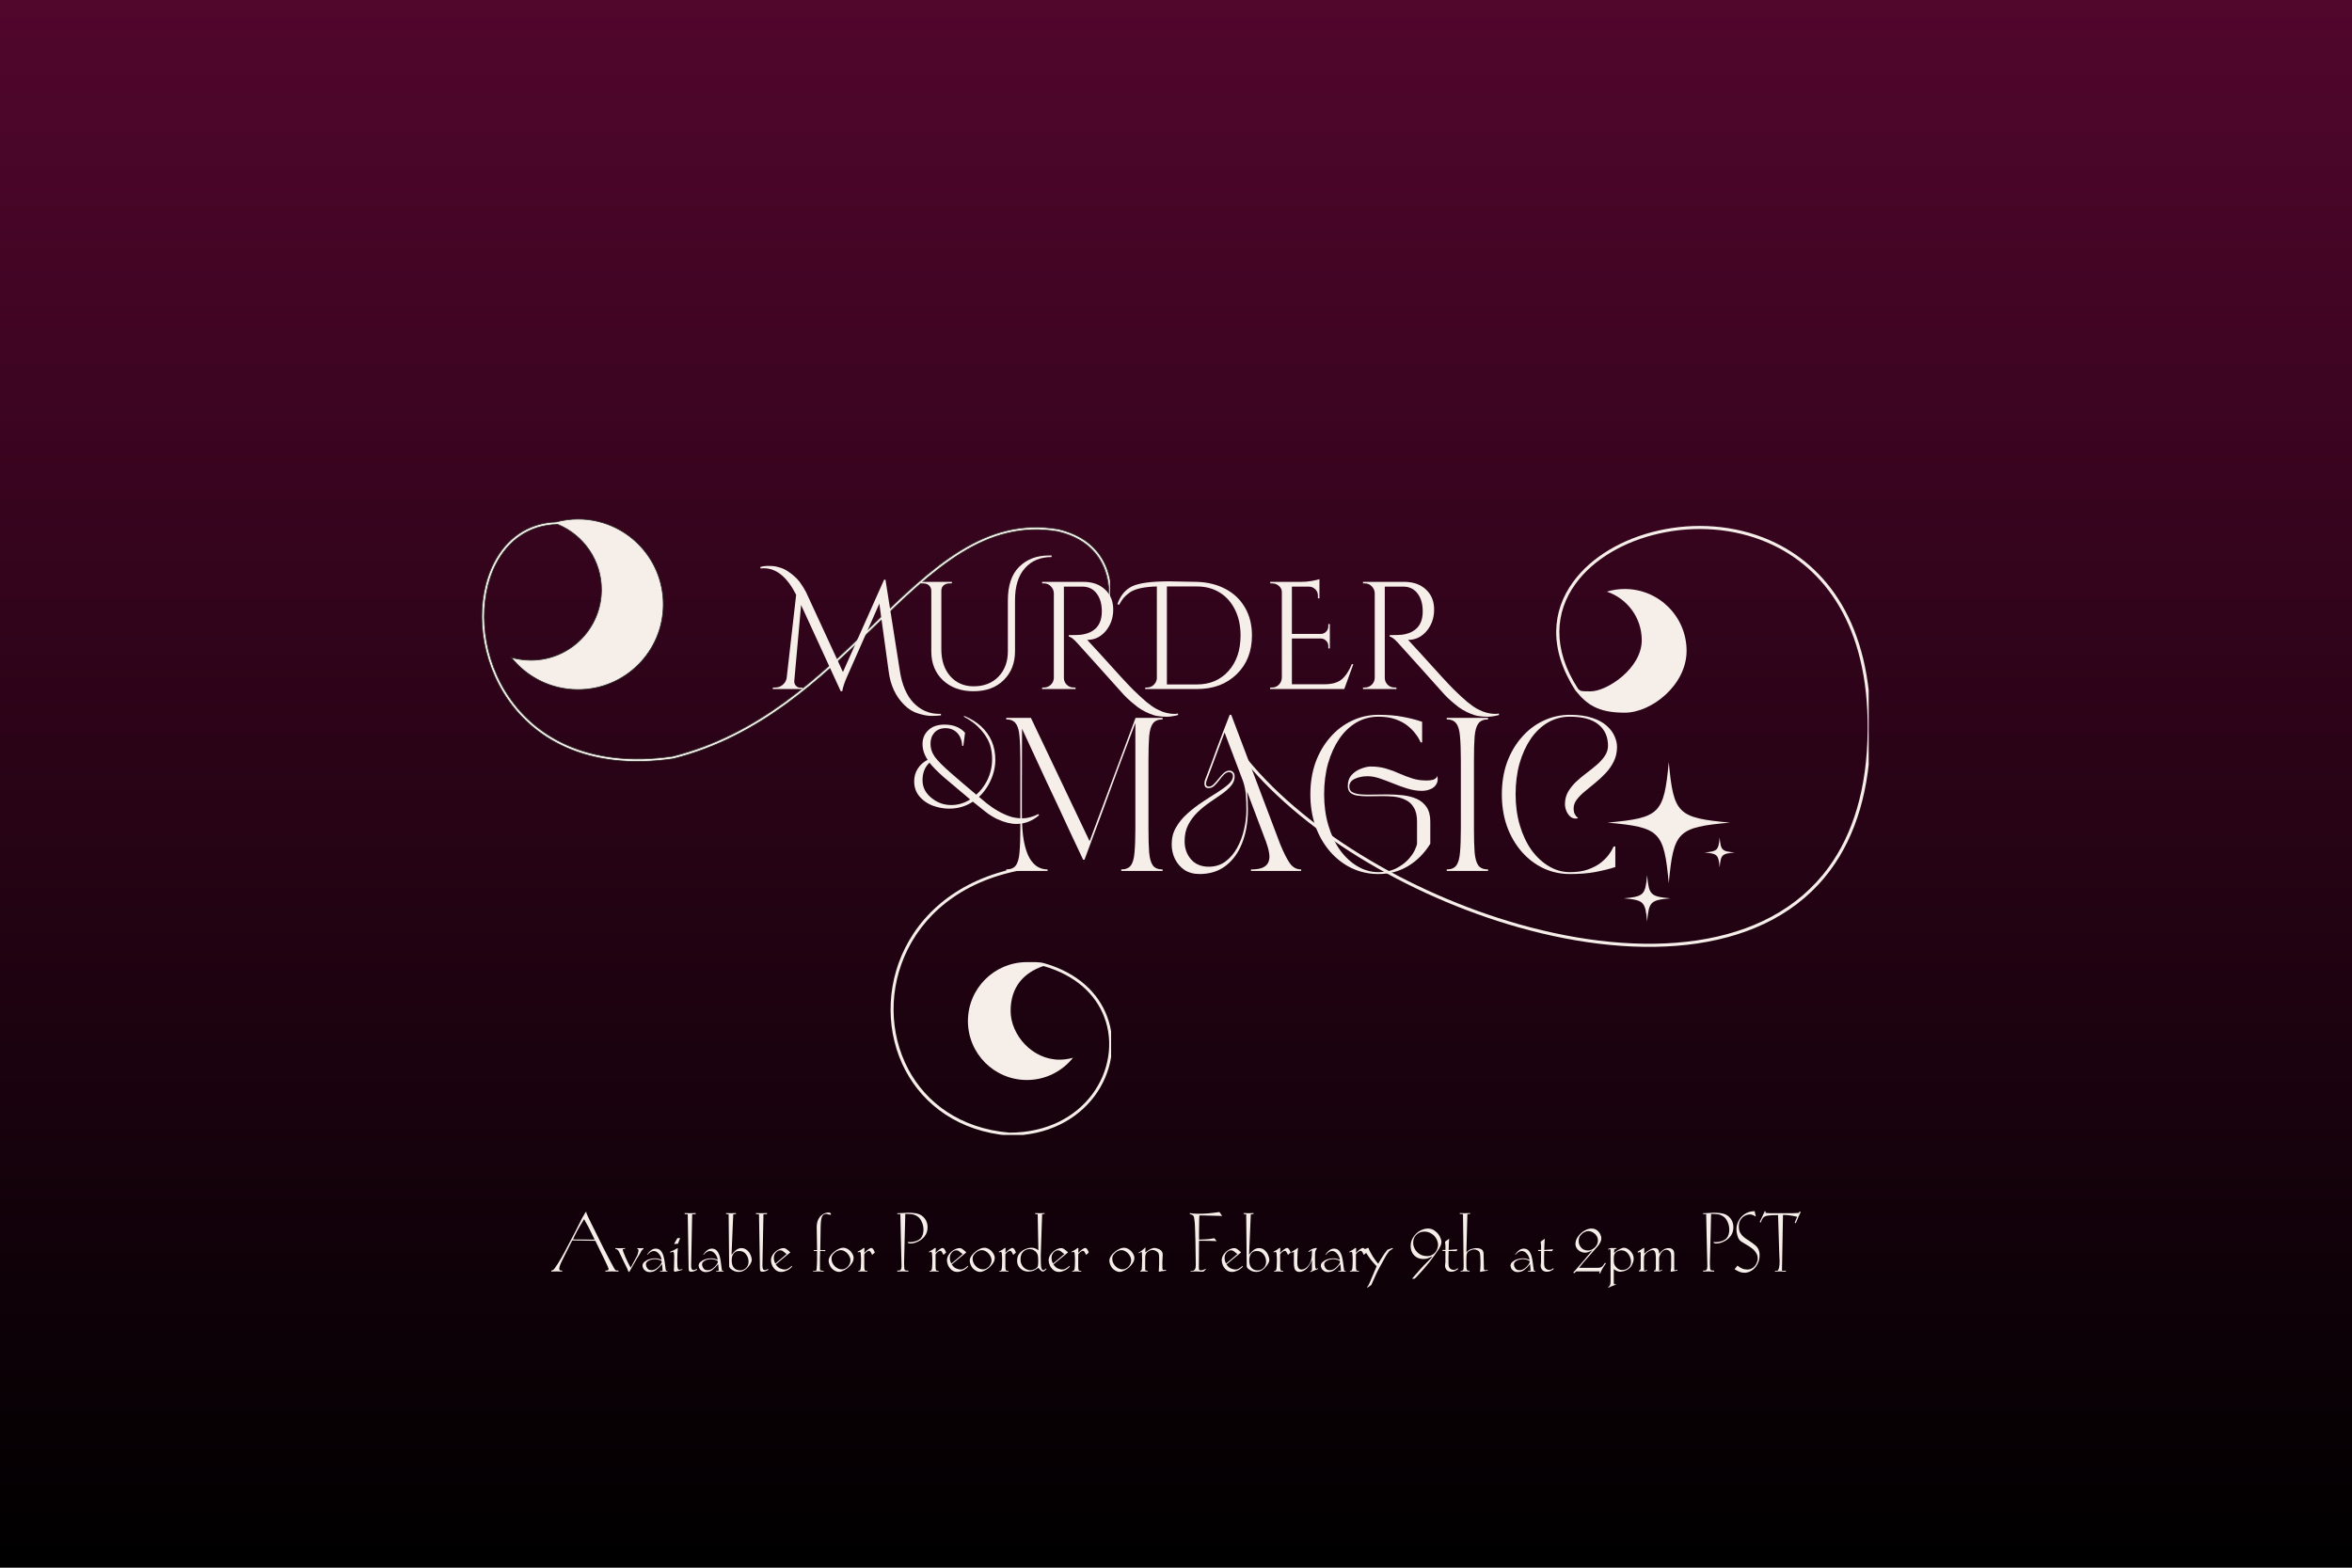 <svg version="1.0" preserveAspectRatio="xMidYMid meet" height="192" viewBox="0 0 216 144" zoomAndPan="magnify" width="288" xmlns:xlink="http://www.w3.org/1999/xlink" xmlns="http://www.w3.org/2000/svg"><defs><g></g><linearGradient id="42acc03f49" y2="192" gradientUnits="userSpaceOnUse" x2="144" y1="-0" gradientTransform="matrix(0.75, 0, 0, 0.75, 0, 0)" x1="144"><stop offset="0" stop-color="rgb(31.799%, 2.399%, 17.299%)" stop-opacity="1"></stop><stop offset="0.008" stop-color="rgb(31.674%, 2.39%, 17.232%)" stop-opacity="1"></stop><stop offset="0.016" stop-color="rgb(31.425%, 2.371%, 17.096%)" stop-opacity="1"></stop><stop offset="0.023" stop-color="rgb(31.178%, 2.353%, 16.962%)" stop-opacity="1"></stop><stop offset="0.031" stop-color="rgb(30.93%, 2.333%, 16.826%)" stop-opacity="1"></stop><stop offset="0.039" stop-color="rgb(30.681%, 2.315%, 16.69%)" stop-opacity="1"></stop><stop offset="0.047" stop-color="rgb(30.432%, 2.296%, 16.556%)" stop-opacity="1"></stop><stop offset="0.055" stop-color="rgb(30.183%, 2.277%, 16.42%)" stop-opacity="1"></stop><stop offset="0.062" stop-color="rgb(29.935%, 2.258%, 16.286%)" stop-opacity="1"></stop><stop offset="0.07" stop-color="rgb(29.688%, 2.24%, 16.15%)" stop-opacity="1"></stop><stop offset="0.078" stop-color="rgb(29.439%, 2.22%, 16.014%)" stop-opacity="1"></stop><stop offset="0.086" stop-color="rgb(29.19%, 2.202%, 15.88%)" stop-opacity="1"></stop><stop offset="0.094" stop-color="rgb(28.941%, 2.184%, 15.744%)" stop-opacity="1"></stop><stop offset="0.102" stop-color="rgb(28.693%, 2.165%, 15.61%)" stop-opacity="1"></stop><stop offset="0.109" stop-color="rgb(28.445%, 2.145%, 15.474%)" stop-opacity="1"></stop><stop offset="0.117" stop-color="rgb(28.197%, 2.127%, 15.34%)" stop-opacity="1"></stop><stop offset="0.125" stop-color="rgb(27.948%, 2.109%, 15.204%)" stop-opacity="1"></stop><stop offset="0.133" stop-color="rgb(27.699%, 2.089%, 15.068%)" stop-opacity="1"></stop><stop offset="0.141" stop-color="rgb(27.451%, 2.071%, 14.934%)" stop-opacity="1"></stop><stop offset="0.148" stop-color="rgb(27.202%, 2.052%, 14.798%)" stop-opacity="1"></stop><stop offset="0.156" stop-color="rgb(26.955%, 2.034%, 14.664%)" stop-opacity="1"></stop><stop offset="0.164" stop-color="rgb(26.706%, 2.014%, 14.528%)" stop-opacity="1"></stop><stop offset="0.172" stop-color="rgb(26.457%, 1.996%, 14.394%)" stop-opacity="1"></stop><stop offset="0.18" stop-color="rgb(26.208%, 1.978%, 14.258%)" stop-opacity="1"></stop><stop offset="0.188" stop-color="rgb(25.96%, 1.958%, 14.122%)" stop-opacity="1"></stop><stop offset="0.195" stop-color="rgb(25.713%, 1.939%, 13.988%)" stop-opacity="1"></stop><stop offset="0.203" stop-color="rgb(25.464%, 1.921%, 13.852%)" stop-opacity="1"></stop><stop offset="0.211" stop-color="rgb(25.215%, 1.903%, 13.718%)" stop-opacity="1"></stop><stop offset="0.219" stop-color="rgb(24.966%, 1.883%, 13.582%)" stop-opacity="1"></stop><stop offset="0.227" stop-color="rgb(24.718%, 1.865%, 13.448%)" stop-opacity="1"></stop><stop offset="0.234" stop-color="rgb(24.469%, 1.846%, 13.312%)" stop-opacity="1"></stop><stop offset="0.242" stop-color="rgb(24.222%, 1.826%, 13.176%)" stop-opacity="1"></stop><stop offset="0.25" stop-color="rgb(23.973%, 1.808%, 13.042%)" stop-opacity="1"></stop><stop offset="0.258" stop-color="rgb(23.724%, 1.79%, 12.906%)" stop-opacity="1"></stop><stop offset="0.266" stop-color="rgb(23.476%, 1.772%, 12.772%)" stop-opacity="1"></stop><stop offset="0.273" stop-color="rgb(23.227%, 1.752%, 12.636%)" stop-opacity="1"></stop><stop offset="0.281" stop-color="rgb(22.98%, 1.733%, 12.5%)" stop-opacity="1"></stop><stop offset="0.289" stop-color="rgb(22.731%, 1.715%, 12.366%)" stop-opacity="1"></stop><stop offset="0.297" stop-color="rgb(22.482%, 1.695%, 12.23%)" stop-opacity="1"></stop><stop offset="0.305" stop-color="rgb(22.234%, 1.677%, 12.096%)" stop-opacity="1"></stop><stop offset="0.312" stop-color="rgb(21.985%, 1.659%, 11.96%)" stop-opacity="1"></stop><stop offset="0.32" stop-color="rgb(21.736%, 1.64%, 11.826%)" stop-opacity="1"></stop><stop offset="0.328" stop-color="rgb(21.489%, 1.62%, 11.69%)" stop-opacity="1"></stop><stop offset="0.336" stop-color="rgb(21.24%, 1.602%, 11.554%)" stop-opacity="1"></stop><stop offset="0.344" stop-color="rgb(20.992%, 1.584%, 11.42%)" stop-opacity="1"></stop><stop offset="0.352" stop-color="rgb(20.743%, 1.564%, 11.284%)" stop-opacity="1"></stop><stop offset="0.359" stop-color="rgb(20.494%, 1.546%, 11.15%)" stop-opacity="1"></stop><stop offset="0.367" stop-color="rgb(20.247%, 1.527%, 11.014%)" stop-opacity="1"></stop><stop offset="0.375" stop-color="rgb(19.998%, 1.509%, 10.88%)" stop-opacity="1"></stop><stop offset="0.383" stop-color="rgb(19.749%, 1.489%, 10.744%)" stop-opacity="1"></stop><stop offset="0.391" stop-color="rgb(19.501%, 1.471%, 10.608%)" stop-opacity="1"></stop><stop offset="0.398" stop-color="rgb(19.252%, 1.453%, 10.474%)" stop-opacity="1"></stop><stop offset="0.406" stop-color="rgb(19.005%, 1.433%, 10.338%)" stop-opacity="1"></stop><stop offset="0.414" stop-color="rgb(18.756%, 1.414%, 10.204%)" stop-opacity="1"></stop><stop offset="0.422" stop-color="rgb(18.507%, 1.396%, 10.068%)" stop-opacity="1"></stop><stop offset="0.43" stop-color="rgb(18.259%, 1.378%, 9.933%)" stop-opacity="1"></stop><stop offset="0.438" stop-color="rgb(18.01%, 1.358%, 9.798%)" stop-opacity="1"></stop><stop offset="0.445" stop-color="rgb(17.761%, 1.34%, 9.662%)" stop-opacity="1"></stop><stop offset="0.453" stop-color="rgb(17.514%, 1.321%, 9.528%)" stop-opacity="1"></stop><stop offset="0.461" stop-color="rgb(17.265%, 1.302%, 9.392%)" stop-opacity="1"></stop><stop offset="0.469" stop-color="rgb(17.017%, 1.283%, 9.258%)" stop-opacity="1"></stop><stop offset="0.477" stop-color="rgb(16.768%, 1.265%, 9.122%)" stop-opacity="1"></stop><stop offset="0.484" stop-color="rgb(16.519%, 1.247%, 8.987%)" stop-opacity="1"></stop><stop offset="0.492" stop-color="rgb(16.272%, 1.227%, 8.852%)" stop-opacity="1"></stop><stop offset="0.5" stop-color="rgb(16.023%, 1.208%, 8.716%)" stop-opacity="1"></stop><stop offset="0.508" stop-color="rgb(15.775%, 1.19%, 8.582%)" stop-opacity="1"></stop><stop offset="0.516" stop-color="rgb(15.526%, 1.17%, 8.446%)" stop-opacity="1"></stop><stop offset="0.523" stop-color="rgb(15.277%, 1.152%, 8.311%)" stop-opacity="1"></stop><stop offset="0.531" stop-color="rgb(15.028%, 1.134%, 8.176%)" stop-opacity="1"></stop><stop offset="0.539" stop-color="rgb(14.781%, 1.114%, 8.04%)" stop-opacity="1"></stop><stop offset="0.547" stop-color="rgb(14.532%, 1.096%, 7.906%)" stop-opacity="1"></stop><stop offset="0.555" stop-color="rgb(14.284%, 1.077%, 7.77%)" stop-opacity="1"></stop><stop offset="0.562" stop-color="rgb(14.035%, 1.059%, 7.635%)" stop-opacity="1"></stop><stop offset="0.57" stop-color="rgb(13.786%, 1.039%, 7.5%)" stop-opacity="1"></stop><stop offset="0.578" stop-color="rgb(13.539%, 1.021%, 7.365%)" stop-opacity="1"></stop><stop offset="0.586" stop-color="rgb(13.29%, 1.003%, 7.23%)" stop-opacity="1"></stop><stop offset="0.594" stop-color="rgb(13.042%, 0.983%, 7.094%)" stop-opacity="1"></stop><stop offset="0.602" stop-color="rgb(12.793%, 0.964%, 6.96%)" stop-opacity="1"></stop><stop offset="0.609" stop-color="rgb(12.544%, 0.946%, 6.824%)" stop-opacity="1"></stop><stop offset="0.617" stop-color="rgb(12.296%, 0.928%, 6.689%)" stop-opacity="1"></stop><stop offset="0.625" stop-color="rgb(12.048%, 0.908%, 6.554%)" stop-opacity="1"></stop><stop offset="0.633" stop-color="rgb(11.8%, 0.89%, 6.419%)" stop-opacity="1"></stop><stop offset="0.641" stop-color="rgb(11.551%, 0.871%, 6.284%)" stop-opacity="1"></stop><stop offset="0.648" stop-color="rgb(11.302%, 0.851%, 6.148%)" stop-opacity="1"></stop><stop offset="0.656" stop-color="rgb(11.053%, 0.833%, 6.013%)" stop-opacity="1"></stop><stop offset="0.664" stop-color="rgb(10.806%, 0.815%, 5.878%)" stop-opacity="1"></stop><stop offset="0.672" stop-color="rgb(10.558%, 0.797%, 5.743%)" stop-opacity="1"></stop><stop offset="0.68" stop-color="rgb(10.309%, 0.777%, 5.608%)" stop-opacity="1"></stop><stop offset="0.688" stop-color="rgb(10.06%, 0.758%, 5.473%)" stop-opacity="1"></stop><stop offset="0.695" stop-color="rgb(9.811%, 0.74%, 5.338%)" stop-opacity="1"></stop><stop offset="0.703" stop-color="rgb(9.564%, 0.72%, 5.202%)" stop-opacity="1"></stop><stop offset="0.711" stop-color="rgb(9.315%, 0.702%, 5.067%)" stop-opacity="1"></stop><stop offset="0.719" stop-color="rgb(9.067%, 0.684%, 4.932%)" stop-opacity="1"></stop><stop offset="0.727" stop-color="rgb(8.818%, 0.665%, 4.797%)" stop-opacity="1"></stop><stop offset="0.734" stop-color="rgb(8.569%, 0.645%, 4.662%)" stop-opacity="1"></stop><stop offset="0.742" stop-color="rgb(8.321%, 0.627%, 4.527%)" stop-opacity="1"></stop><stop offset="0.75" stop-color="rgb(8.073%, 0.609%, 4.391%)" stop-opacity="1"></stop><stop offset="0.758" stop-color="rgb(7.825%, 0.589%, 4.256%)" stop-opacity="1"></stop><stop offset="0.766" stop-color="rgb(7.576%, 0.571%, 4.121%)" stop-opacity="1"></stop><stop offset="0.773" stop-color="rgb(7.327%, 0.552%, 3.986%)" stop-opacity="1"></stop><stop offset="0.781" stop-color="rgb(7.079%, 0.534%, 3.851%)" stop-opacity="1"></stop><stop offset="0.789" stop-color="rgb(6.831%, 0.514%, 3.716%)" stop-opacity="1"></stop><stop offset="0.797" stop-color="rgb(6.583%, 0.496%, 3.58%)" stop-opacity="1"></stop><stop offset="0.805" stop-color="rgb(6.334%, 0.478%, 3.445%)" stop-opacity="1"></stop><stop offset="0.812" stop-color="rgb(6.085%, 0.458%, 3.31%)" stop-opacity="1"></stop><stop offset="0.82" stop-color="rgb(5.836%, 0.439%, 3.175%)" stop-opacity="1"></stop><stop offset="0.828" stop-color="rgb(5.588%, 0.421%, 3.04%)" stop-opacity="1"></stop><stop offset="0.836" stop-color="rgb(5.341%, 0.403%, 2.905%)" stop-opacity="1"></stop><stop offset="0.844" stop-color="rgb(5.092%, 0.383%, 2.769%)" stop-opacity="1"></stop><stop offset="0.852" stop-color="rgb(4.843%, 0.365%, 2.634%)" stop-opacity="1"></stop><stop offset="0.859" stop-color="rgb(4.594%, 0.346%, 2.499%)" stop-opacity="1"></stop><stop offset="0.867" stop-color="rgb(4.346%, 0.327%, 2.364%)" stop-opacity="1"></stop><stop offset="0.875" stop-color="rgb(4.099%, 0.308%, 2.229%)" stop-opacity="1"></stop><stop offset="0.883" stop-color="rgb(3.85%, 0.29%, 2.094%)" stop-opacity="1"></stop><stop offset="0.891" stop-color="rgb(3.601%, 0.272%, 1.959%)" stop-opacity="1"></stop><stop offset="0.898" stop-color="rgb(3.352%, 0.252%, 1.823%)" stop-opacity="1"></stop><stop offset="0.906" stop-color="rgb(3.104%, 0.233%, 1.688%)" stop-opacity="1"></stop><stop offset="0.914" stop-color="rgb(2.855%, 0.215%, 1.553%)" stop-opacity="1"></stop><stop offset="0.922" stop-color="rgb(2.608%, 0.195%, 1.418%)" stop-opacity="1"></stop><stop offset="0.93" stop-color="rgb(2.359%, 0.177%, 1.283%)" stop-opacity="1"></stop><stop offset="0.938" stop-color="rgb(2.11%, 0.159%, 1.147%)" stop-opacity="1"></stop><stop offset="0.945" stop-color="rgb(1.862%, 0.14%, 1.013%)" stop-opacity="1"></stop><stop offset="0.953" stop-color="rgb(1.613%, 0.121%, 0.877%)" stop-opacity="1"></stop><stop offset="0.961" stop-color="rgb(1.366%, 0.102%, 0.742%)" stop-opacity="1"></stop><stop offset="0.969" stop-color="rgb(1.117%, 0.084%, 0.607%)" stop-opacity="1"></stop><stop offset="0.977" stop-color="rgb(0.868%, 0.064%, 0.471%)" stop-opacity="1"></stop><stop offset="0.984" stop-color="rgb(0.62%, 0.046%, 0.337%)" stop-opacity="1"></stop><stop offset="0.992" stop-color="rgb(0.371%, 0.027%, 0.201%)" stop-opacity="1"></stop><stop offset="1" stop-color="rgb(0.124%, 0.009%, 0.067%)" stop-opacity="1"></stop></linearGradient><clipPath id="98ef056d6e"><path clip-rule="nonzero" d="M 44.188 47.648 L 101.938 47.648 L 101.938 70 L 44.188 70 Z M 44.188 47.648"></path></clipPath><clipPath id="e0789317f0"><path clip-rule="nonzero" d="M 44.188 47.648 L 101.938 47.648 L 101.938 70.148 L 44.188 70.148 Z M 44.188 47.648"></path></clipPath><clipPath id="faf196fd19"><path clip-rule="nonzero" d="M 81.789 79.5 L 102.039 79.5 L 102.039 104.25 L 81.789 104.25 Z M 81.789 79.5"></path></clipPath><clipPath id="6d5b49303e"><path clip-rule="nonzero" d="M 113.863 48.258 L 171.613 48.258 L 171.613 87 L 113.863 87 Z M 113.863 48.258"></path></clipPath><clipPath id="6983608748"><path clip-rule="nonzero" d="M 147.633 69.973 L 159 69.973 L 159 82 L 147.633 82 Z M 147.633 69.973"></path></clipPath><clipPath id="1ca1f8dbbe"><path clip-rule="nonzero" d="M 149 80 L 154 80 L 154 84.973 L 149 84.973 Z M 149 80"></path></clipPath><clipPath id="a032be4b69"><path clip-rule="nonzero" d="M 156.285 76.648 L 159.32 76.648 L 159.32 79.98 L 156.285 79.98 Z M 156.285 76.648"></path></clipPath></defs><rect fill-opacity="1" height="172.8" y="-14.4" fill="#ffffff" width="259.2" x="-21.6"></rect><rect height="172.8" y="-14.4" width="259.2" fill="url(#42acc03f49)" x="-21.6"></rect><g clip-path="url(#98ef056d6e)"><path fill-rule="evenodd" fill-opacity="1" d="M 53.082 63.34 C 50.602 63.34 48.391 62.188 46.953 60.387 C 47.527 60.551 48.133 60.641 48.758 60.641 C 52.336 60.641 55.234 57.738 55.234 54.16 C 55.234 51.461 53.582 49.145 51.234 48.172 C 48.582 48.211 46.664 49.664 45.562 51.797 C 44.738 53.398 44.375 55.383 44.508 57.441 C 44.641 59.504 45.273 61.641 46.445 63.539 C 48.953 67.609 53.938 70.598 61.77 69.465 C 69.715 67.465 75.207 62.16 80.148 57.383 C 85.633 52.086 90.445 47.438 97.199 48.605 L 97.207 48.605 C 97.605 48.699 97.977 48.816 98.32 48.953 C 100.145 49.668 101.184 50.914 101.684 52.316 C 102.184 53.711 102.148 55.262 101.832 56.602 C 101.738 56.996 101.617 57.379 101.48 57.73 L 101.262 57.645 C 101.398 57.305 101.512 56.934 101.605 56.547 C 101.914 55.246 101.949 53.746 101.465 52.395 C 100.984 51.051 99.988 49.859 98.234 49.168 C 97.906 49.039 97.543 48.926 97.156 48.832 C 90.52 47.688 85.746 52.297 80.309 57.551 C 75.344 62.348 69.828 67.676 61.82 69.695 L 61.809 69.695 C 53.859 70.848 48.801 67.805 46.246 63.66 C 45.055 61.727 44.41 59.555 44.273 57.457 C 44.137 55.355 44.512 53.328 45.355 51.691 C 46.473 49.523 48.406 48.035 51.066 47.945 C 51.711 47.773 52.383 47.68 53.082 47.68 C 57.406 47.68 60.91 51.188 60.91 55.512 C 60.91 59.836 57.406 63.34 53.082 63.34 Z M 53.082 63.34" fill="#f6efe9"></path></g><g clip-path="url(#e0789317f0)"><path stroke-miterlimit="22.926" stroke-opacity="1" stroke-width="0.68" stroke="#2b2a29" d="M 91.447 161.799 C 65.868 161.799 43.069 149.916 28.245 131.346 C 34.167 133.038 40.41 133.965 46.855 133.965 C 83.753 133.965 113.643 104.035 113.643 67.137 C 113.643 39.303 96.603 15.416 72.394 5.385 C 45.043 5.788 25.264 20.773 13.905 42.767 C 5.406 59.282 1.659 79.746 3.029 100.974 C 4.399 122.243 10.924 144.277 23.009 163.854 C 48.87 205.827 100.269 236.643 181.034 224.961 C 262.967 204.337 319.603 149.634 370.559 100.37 C 427.115 45.748 476.742 -2.187 546.389 9.857 L 546.47 9.857 C 550.578 10.824 554.405 12.032 557.95 13.442 C 576.761 20.813 587.476 33.663 592.632 48.124 C 597.788 62.505 597.426 78.497 594.163 92.313 C 593.196 96.382 591.948 100.329 590.538 103.955 L 588.282 103.069 C 589.692 99.564 590.86 95.737 591.827 91.749 C 595.009 78.336 595.372 62.867 590.377 48.93 C 585.422 35.073 575.15 22.787 557.064 15.657 C 553.68 14.328 549.934 13.16 545.946 12.193 C 477.507 0.391 428.283 47.923 372.211 102.102 C 321.013 151.568 264.135 206.512 181.557 227.338 L 181.437 227.338 C 99.463 239.221 47.299 207.841 20.954 165.102 C 8.668 145.163 2.022 122.766 0.612 101.135 C -0.798 79.464 3.069 58.557 11.77 41.679 C 23.291 19.323 43.23 3.976 70.662 3.049 C 77.308 1.277 84.237 0.31 91.447 0.31 C 136.039 0.31 172.172 36.483 172.172 81.075 C 172.172 125.667 136.039 161.799 91.447 161.799 Z M 91.447 161.799" stroke-linejoin="miter" fill="none" transform="matrix(0.097, 0, 0, 0.097, 44.214, 47.65)" stroke-linecap="butt"></path></g><g clip-path="url(#faf196fd19)"><path fill-rule="nonzero" fill-opacity="1" d="M 94.801 79.766 C 88.934 80.547 85.176 83.559 83.355 87.215 C 82.473 88.988 82.047 90.91 82.062 92.805 C 82.078 94.695 82.535 96.555 83.41 98.207 C 85.055 101.305 88.195 103.656 92.703 104.039 C 96.164 104.039 98.758 102.582 100.285 100.547 C 101.07 99.5 101.578 98.309 101.77 97.078 C 101.969 95.852 101.859 94.594 101.414 93.43 C 100.637 91.375 98.82 89.59 95.828 88.734 C 94.055 89.328 92.812 90.629 92.812 92.852 C 92.812 95.078 94.816 97.336 97.293 97.336 C 97.727 97.336 98.145 97.273 98.543 97.16 C 97.551 98.402 96.023 99.203 94.305 99.203 C 91.312 99.203 88.891 96.777 88.891 93.789 C 88.891 90.801 91.312 88.375 94.305 88.375 C 94.816 88.375 95.43 88.344 95.898 88.477 C 98.988 89.363 100.859 91.207 101.664 93.34 C 102.129 94.551 102.242 95.855 102.035 97.129 C 101.832 98.395 101.309 99.637 100.496 100.715 C 98.918 102.809 96.25 104.316 92.691 104.316 L 92.68 104.316 C 88.062 103.922 84.852 101.516 83.16 98.34 C 82.266 96.652 81.801 94.75 81.789 92.812 C 81.773 90.879 82.207 88.91 83.109 87.102 C 84.965 83.375 88.793 80.305 94.762 79.508 L 94.797 79.773 Z M 94.801 79.766" fill="#f6efe9"></path></g><g clip-path="url(#6d5b49303e)"><path fill-rule="nonzero" fill-opacity="1" d="M 114.086 69.145 C 119.367 75.98 129.324 82.012 139.492 84.895 C 145.129 86.492 150.828 87.121 155.828 86.383 C 160.809 85.645 165.094 83.547 167.918 79.688 C 170.148 76.641 171.477 72.488 171.52 67.043 C 171.598 57.445 167.52 52.133 162.438 49.891 C 159.219 48.469 155.598 48.277 152.371 49.008 C 149.148 49.73 146.32 51.375 144.688 53.633 C 142.824 56.199 142.516 59.566 144.934 63.285 C 145.176 63.465 145.043 63.504 146.074 63.504 C 147.582 63.504 150.773 61.398 150.773 58.805 C 150.773 56.73 149.43 54.969 147.566 54.344 C 148.086 54.188 148.637 54.102 149.211 54.102 C 152.348 54.102 154.891 56.645 154.891 59.781 C 154.891 62.922 151.668 65.465 149.211 65.465 C 146.754 65.465 145.738 64.719 144.695 63.438 C 142.199 59.605 142.527 56.125 144.457 53.469 C 146.133 51.156 149.02 49.473 152.309 48.734 C 155.59 47.992 159.277 48.188 162.551 49.633 C 167.73 51.918 171.879 57.312 171.801 67.047 C 171.758 72.559 170.41 76.762 168.145 79.855 C 165.273 83.781 160.922 85.914 155.867 86.664 C 150.828 87.41 145.086 86.777 139.414 85.168 C 129.191 82.27 119.176 76.203 113.863 69.32 L 114.086 69.148 Z M 114.086 69.145" fill="#f6efe9"></path></g><g clip-path="url(#6983608748)"><path fill-rule="nonzero" fill-opacity="1" d="M 158.875 75.562 C 154.055 75.121 153.699 74.766 153.254 69.992 C 152.809 74.766 152.449 75.121 147.633 75.562 C 152.449 75.996 152.809 76.355 153.254 81.129 C 153.699 76.355 154.055 75.996 158.875 75.562" fill="#f6efe9"></path></g><g clip-path="url(#1ca1f8dbbe)"><path fill-rule="nonzero" fill-opacity="1" d="M 151.266 80.395 C 151.098 82.211 150.961 82.348 149.125 82.516 C 150.961 82.68 151.098 82.82 151.266 84.641 C 151.434 82.82 151.57 82.68 153.406 82.516 C 151.57 82.348 151.434 82.211 151.266 80.395" fill="#f6efe9"></path></g><g clip-path="url(#a032be4b69)"><path fill-rule="nonzero" fill-opacity="1" d="M 157.926 79.684 C 158.035 78.504 158.125 78.418 159.316 78.305 C 158.125 78.195 158.035 78.109 157.926 76.93 C 157.816 78.109 157.727 78.195 156.531 78.305 C 157.727 78.418 157.816 78.504 157.926 79.684" fill="#f6efe9"></path></g><g fill-opacity="1" fill="#f6efe9"><g transform="translate(70.772, 63.291)"><g><path d="M 15.469 2.281 C 15.52 2.281 15.578 2.281 15.641 2.281 L 15.641 2.422 C 15.379 2.453 15.082 2.469 14.75 2.469 C 14.426 2.469 14.031 2.395 13.562 2.25 C 13.094 2.113 12.664 1.852 12.281 1.469 C 11.488 0.688 11.008 -0.332 10.844 -1.594 L 9.984 -7.844 L 7.062 -1.234 C 6.801 -0.66 6.641 -0.18 6.578 0.203 L 6.438 0.203 L 2.797 -7.719 L 2.172 -0.734 C 2.16 -0.566 2.211 -0.422 2.328 -0.297 C 2.441 -0.18 2.57 -0.125 2.719 -0.125 L 2.938 -0.125 L 2.938 0 L 0.203 0 L 0.203 -0.141 L 0.438 -0.141 C 0.688 -0.141 0.906 -0.219 1.094 -0.375 C 1.289 -0.531 1.414 -0.734 1.469 -0.984 L 2.344 -8.656 C 1.52 -10.281 0.531 -11.094 -0.625 -11.094 C -0.719 -11.094 -0.82 -11.086 -0.938 -11.078 L -0.938 -11.219 C -0.688 -11.281 -0.477 -11.312 -0.312 -11.312 C -0.156 -11.312 0.016 -11.305 0.203 -11.297 C 0.391 -11.285 0.609 -11.238 0.859 -11.156 C 1.109 -11.082 1.344 -10.973 1.562 -10.828 C 1.789 -10.68 1.988 -10.531 2.156 -10.375 C 2.332 -10.227 2.492 -10.062 2.641 -9.875 C 2.891 -9.531 3.094 -9.207 3.25 -8.906 L 6.641 -1.562 L 10.422 -10.047 L 10.547 -10.047 L 11.859 -1.719 C 12.055 -0.406 12.477 0.586 13.125 1.266 C 13.781 1.941 14.562 2.281 15.469 2.281 Z M 15.469 2.281"></path></g></g></g><g fill-opacity="1" fill="#f6efe9"><g transform="translate(83.856, 63.291)"><g><path d="M 12.469 -12.266 C 12.539 -12.266 12.625 -12.266 12.719 -12.266 L 12.719 -12.125 C 11.688 -12.125 10.867 -11.781 10.266 -11.094 C 9.66 -10.414 9.359 -9.438 9.359 -8.156 L 9.359 -3.469 C 9.359 -2.375 9.008 -1.488 8.312 -0.812 C 7.625 -0.133 6.703 0.203 5.547 0.203 C 4.398 0.203 3.469 -0.129 2.75 -0.797 C 2.031 -1.473 1.672 -2.359 1.672 -3.453 L 1.672 -9.016 C 1.672 -9.285 1.551 -9.488 1.312 -9.625 C 1.195 -9.676 1.066 -9.703 0.922 -9.703 L 0.703 -9.703 L 0.703 -9.844 L 3.562 -9.844 L 3.562 -9.703 L 3.328 -9.703 C 3.117 -9.703 2.941 -9.641 2.797 -9.516 C 2.66 -9.391 2.594 -9.227 2.594 -9.031 L 2.594 -3.656 C 2.594 -2.633 2.863 -1.812 3.406 -1.188 C 3.957 -0.562 4.676 -0.25 5.562 -0.25 C 6.508 -0.25 7.27 -0.547 7.844 -1.141 C 8.414 -1.734 8.703 -2.508 8.703 -3.469 L 8.703 -8.141 C 8.703 -9.516 9.051 -10.547 9.75 -11.234 C 10.445 -11.922 11.352 -12.266 12.469 -12.266 Z M 12.469 -12.266"></path></g></g></g><g fill-opacity="1" fill="#f6efe9"><g transform="translate(94.86, 63.291)"><g><path d="M 13.328 2.391 C 12.93 2.492 12.582 2.547 12.281 2.547 C 11.977 2.547 11.707 2.523 11.469 2.484 C 11.238 2.453 10.988 2.379 10.719 2.266 C 10.457 2.16 10.207 2.035 9.969 1.891 C 9.738 1.754 9.504 1.582 9.266 1.375 C 8.836 1.031 8.445 0.656 8.094 0.25 C 7.738 -0.145 7.062 -0.898 6.062 -2.016 C 5.062 -3.129 4.395 -3.867 4.062 -4.234 C 3.738 -4.598 3.484 -4.789 3.297 -4.812 L 3.297 -4.953 C 3.848 -4.953 4.211 -4.961 4.391 -4.984 C 4.578 -5.004 4.77 -5.047 4.969 -5.109 C 5.176 -5.172 5.352 -5.254 5.5 -5.359 C 6.051 -5.711 6.328 -6.301 6.328 -7.125 C 6.328 -7.812 6.172 -8.359 5.859 -8.766 C 5.555 -9.18 5.129 -9.395 4.578 -9.406 L 2.844 -9.406 L 2.844 -1.031 C 2.844 -0.789 2.926 -0.582 3.094 -0.406 C 3.27 -0.227 3.484 -0.141 3.734 -0.141 L 3.906 -0.141 L 3.922 0 L 0.844 0 L 0.844 -0.141 L 1.031 -0.141 C 1.258 -0.141 1.461 -0.223 1.641 -0.391 C 1.816 -0.555 1.91 -0.766 1.922 -1.016 L 1.922 -8.812 C 1.91 -9.062 1.816 -9.27 1.641 -9.438 C 1.473 -9.613 1.27 -9.703 1.031 -9.703 L 0.844 -9.703 L 0.844 -9.844 L 4.641 -9.844 C 5.461 -9.844 6.125 -9.609 6.625 -9.141 C 7.125 -8.68 7.375 -8.066 7.375 -7.297 C 7.375 -6.535 7.145 -5.879 6.688 -5.328 C 6.227 -4.785 5.664 -4.516 5 -4.516 C 5 -4.516 4.992 -4.516 4.984 -4.516 C 5.305 -4.172 5.672 -3.773 6.078 -3.328 C 7.691 -1.535 8.727 -0.41 9.188 0.047 C 9.656 0.504 10.062 0.879 10.406 1.172 C 10.758 1.461 11.07 1.68 11.344 1.828 C 11.895 2.129 12.445 2.281 13 2.281 C 13.102 2.281 13.211 2.27 13.328 2.25 Z M 13.328 2.391"></path></g></g></g><g fill-opacity="1" fill="#f6efe9"><g transform="translate(104.023, 63.291)"><g><path d="M -1.406 -7.797 C -1.133 -8.586 -0.68 -9.133 -0.047 -9.438 C 0.586 -9.738 1.719 -9.891 3.344 -9.891 C 3.688 -9.891 4.539 -9.875 5.906 -9.844 C 6.895 -9.812 7.77 -9.594 8.531 -9.188 C 9.289 -8.789 9.883 -8.223 10.312 -7.484 C 10.738 -6.754 10.953 -5.898 10.953 -4.922 C 10.953 -3.453 10.484 -2.266 9.547 -1.359 C 8.617 -0.453 7.406 0 5.906 0 L 1.141 0 L 1.156 -0.141 L 1.328 -0.141 C 1.555 -0.141 1.754 -0.219 1.922 -0.375 C 2.086 -0.531 2.188 -0.719 2.219 -0.938 L 2.219 -9.422 C 1.051 -9.391 0.223 -9.207 -0.266 -8.875 C -0.516 -8.695 -0.707 -8.523 -0.844 -8.359 C -0.977 -8.191 -1.113 -7.984 -1.25 -7.734 Z M 3.141 -9.422 L 3.141 -0.422 L 5.906 -0.422 C 7.094 -0.422 8.055 -0.832 8.797 -1.656 C 9.535 -2.477 9.906 -3.566 9.906 -4.922 C 9.906 -5.805 9.738 -6.586 9.406 -7.266 C 9.07 -7.953 8.602 -8.484 8 -8.859 C 7.395 -9.234 6.695 -9.422 5.906 -9.422 Z M 3.141 -9.422"></path></g></g></g><g fill-opacity="1" fill="#f6efe9"><g transform="translate(115.799, 63.291)"><g><path d="M 1.031 -0.141 C 1.27 -0.141 1.473 -0.223 1.641 -0.391 C 1.816 -0.566 1.91 -0.781 1.922 -1.031 L 1.922 -8.906 C 1.922 -9.125 1.832 -9.312 1.656 -9.469 C 1.477 -9.625 1.27 -9.703 1.031 -9.703 L 0.859 -9.703 L 0.844 -9.844 L 3.703 -9.844 C 3.992 -9.844 4.305 -9.867 4.641 -9.922 C 4.984 -9.984 5.227 -10.039 5.375 -10.094 L 5.375 -8.328 L 5.234 -8.328 L 5.234 -8.578 C 5.234 -8.805 5.156 -9 5 -9.156 C 4.844 -9.312 4.656 -9.395 4.438 -9.406 L 2.844 -9.406 L 2.844 -5.062 L 5.516 -5.062 C 5.703 -5.07 5.859 -5.141 5.984 -5.266 C 6.117 -5.398 6.188 -5.566 6.188 -5.766 L 6.188 -5.969 L 6.328 -5.969 L 6.328 -3.734 L 6.188 -3.734 L 6.188 -3.953 C 6.188 -4.141 6.125 -4.297 6 -4.422 C 5.875 -4.555 5.719 -4.629 5.531 -4.641 L 2.844 -4.641 L 2.844 -0.438 L 5.828 -0.438 C 6.523 -0.438 7.055 -0.586 7.422 -0.891 C 7.785 -1.203 8.094 -1.664 8.344 -2.281 L 8.484 -2.281 L 7.656 0 L 0.844 0 L 0.844 -0.141 Z M 1.031 -0.141"></path></g></g></g><g fill-opacity="1" fill="#f6efe9"><g transform="translate(124.33, 63.291)"><g><path d="M 13.328 2.391 C 12.93 2.492 12.582 2.547 12.281 2.547 C 11.977 2.547 11.707 2.523 11.469 2.484 C 11.238 2.453 10.988 2.379 10.719 2.266 C 10.457 2.16 10.207 2.035 9.969 1.891 C 9.738 1.754 9.504 1.582 9.266 1.375 C 8.836 1.031 8.445 0.656 8.094 0.25 C 7.738 -0.145 7.062 -0.898 6.062 -2.016 C 5.062 -3.129 4.395 -3.867 4.062 -4.234 C 3.738 -4.598 3.484 -4.789 3.297 -4.812 L 3.297 -4.953 C 3.848 -4.953 4.211 -4.961 4.391 -4.984 C 4.578 -5.004 4.77 -5.047 4.969 -5.109 C 5.176 -5.172 5.352 -5.254 5.5 -5.359 C 6.051 -5.711 6.328 -6.301 6.328 -7.125 C 6.328 -7.812 6.172 -8.359 5.859 -8.766 C 5.555 -9.18 5.129 -9.395 4.578 -9.406 L 2.844 -9.406 L 2.844 -1.031 C 2.844 -0.789 2.926 -0.582 3.094 -0.406 C 3.27 -0.227 3.484 -0.141 3.734 -0.141 L 3.906 -0.141 L 3.922 0 L 0.844 0 L 0.844 -0.141 L 1.031 -0.141 C 1.258 -0.141 1.461 -0.223 1.641 -0.391 C 1.816 -0.555 1.91 -0.766 1.922 -1.016 L 1.922 -8.812 C 1.91 -9.062 1.816 -9.27 1.641 -9.438 C 1.473 -9.613 1.27 -9.703 1.031 -9.703 L 0.844 -9.703 L 0.844 -9.844 L 4.641 -9.844 C 5.461 -9.844 6.125 -9.609 6.625 -9.141 C 7.125 -8.68 7.375 -8.066 7.375 -7.297 C 7.375 -6.535 7.145 -5.879 6.688 -5.328 C 6.227 -4.785 5.664 -4.516 5 -4.516 C 5 -4.516 4.992 -4.516 4.984 -4.516 C 5.305 -4.172 5.672 -3.773 6.078 -3.328 C 7.691 -1.535 8.727 -0.41 9.188 0.047 C 9.656 0.504 10.062 0.879 10.406 1.172 C 10.758 1.461 11.07 1.68 11.344 1.828 C 11.895 2.129 12.445 2.281 13 2.281 C 13.102 2.281 13.211 2.27 13.328 2.25 Z M 13.328 2.391"></path></g></g></g><g fill-opacity="1" fill="#f6efe9"><g transform="translate(91.987, 80.003)"><g><path d="M 0.422 -14.062 L 2.688 -14.062 L 8.078 -2.734 L 12.297 -14.062 L 14.781 -14.062 L 14.781 -13.922 C 14.375 -13.922 14.078 -13.797 13.891 -13.547 C 13.711 -13.305 13.598 -12.91 13.547 -12.359 C 13.504 -11.816 13.484 -11.082 13.484 -10.156 L 13.484 -3.906 C 13.484 -2.988 13.504 -2.254 13.547 -1.703 C 13.598 -1.148 13.711 -0.75 13.891 -0.5 C 14.078 -0.258 14.375 -0.141 14.781 -0.141 L 14.781 0 L 10.984 0 L 10.984 -0.141 C 11.391 -0.141 11.68 -0.258 11.859 -0.5 C 12.047 -0.75 12.16 -1.148 12.203 -1.703 C 12.254 -2.254 12.281 -2.988 12.281 -3.906 L 12.281 -13.594 C 11.77 -12.25 11.266 -10.906 10.766 -9.562 C 10.273 -8.219 9.77 -6.844 9.25 -5.438 C 8.738 -4.039 8.191 -2.57 7.609 -1.031 L 7.484 -1.031 C 7.035 -1.977 6.625 -2.852 6.25 -3.656 C 5.875 -4.469 5.516 -5.242 5.172 -5.984 C 4.828 -6.723 4.477 -7.461 4.125 -8.203 C 3.781 -8.941 3.426 -9.707 3.062 -10.5 C 2.695 -11.289 2.301 -12.145 1.875 -13.062 L 1.859 -7.031 L 1.859 -5.25 C 1.859 -4.227 1.922 -3.383 2.047 -2.719 C 2.18 -2.051 2.359 -1.531 2.578 -1.156 C 2.805 -0.781 3.062 -0.516 3.344 -0.359 C 3.625 -0.211 3.914 -0.141 4.219 -0.141 L 4.219 0 L 0.422 0 L 0.422 -0.141 C 0.828 -0.141 1.117 -0.258 1.297 -0.5 C 1.484 -0.75 1.598 -1.148 1.641 -1.703 C 1.691 -2.254 1.719 -2.988 1.719 -3.906 L 1.719 -10.156 C 1.719 -11.082 1.691 -11.816 1.641 -12.359 C 1.598 -12.91 1.484 -13.305 1.297 -13.547 C 1.117 -13.797 0.828 -13.922 0.422 -13.922 Z M 0.422 -14.062"></path></g></g></g><g fill-opacity="1" fill="#f6efe9"><g transform="translate(107.182, 80.003)"><g><path d="M 0.422 -2.453 C 0.422 -3.035 0.555 -3.555 0.828 -4.016 C 1.098 -4.484 1.445 -4.906 1.875 -5.281 C 2.301 -5.664 2.754 -6.016 3.234 -6.328 C 3.711 -6.648 4.164 -6.941 4.594 -7.203 C 5.02 -7.473 5.367 -7.727 5.641 -7.969 C 5.91 -8.219 6.047 -8.461 6.047 -8.703 C 6.047 -8.836 6.008 -8.93 5.938 -8.984 C 5.875 -9.047 5.797 -9.078 5.703 -9.078 C 5.535 -9.078 5.379 -9.004 5.234 -8.859 C 5.086 -8.711 4.941 -8.539 4.797 -8.344 C 4.66 -8.156 4.508 -7.984 4.344 -7.828 C 4.188 -7.68 4.008 -7.609 3.812 -7.609 C 3.613 -7.609 3.492 -7.688 3.453 -7.844 C 3.41 -8 3.422 -8.172 3.484 -8.359 C 3.703 -8.922 3.898 -9.441 4.078 -9.922 C 4.254 -10.398 4.426 -10.867 4.594 -11.328 C 4.77 -11.785 4.945 -12.254 5.125 -12.734 C 5.312 -13.223 5.52 -13.758 5.75 -14.344 L 5.891 -14.344 L 10.391 -2.453 C 10.703 -1.691 10.992 -1.113 11.266 -0.719 C 11.535 -0.332 11.883 -0.141 12.312 -0.141 L 12.312 0 L 7.703 0 L 7.703 -0.141 C 8.203 -0.141 8.578 -0.203 8.828 -0.328 C 9.086 -0.461 9.254 -0.645 9.328 -0.875 C 9.41 -1.113 9.422 -1.391 9.359 -1.703 C 9.305 -2.016 9.211 -2.348 9.078 -2.703 L 7.344 -7.297 C 7.395 -6.848 7.422 -6.285 7.422 -5.609 C 7.422 -4.473 7.242 -3.457 6.891 -2.562 C 6.547 -1.676 6.039 -0.977 5.375 -0.469 C 4.719 0.031 3.922 0.281 2.984 0.281 C 2.441 0.281 1.977 0.156 1.594 -0.094 C 1.219 -0.352 0.926 -0.691 0.719 -1.109 C 0.52 -1.523 0.422 -1.973 0.422 -2.453 Z M 1.609 -2.734 C 1.609 -2.078 1.805 -1.52 2.203 -1.062 C 2.598 -0.613 3.141 -0.391 3.828 -0.391 C 4.41 -0.391 4.914 -0.547 5.344 -0.859 C 5.781 -1.18 6.141 -1.598 6.422 -2.109 C 6.711 -2.629 6.926 -3.191 7.062 -3.797 C 7.207 -4.41 7.281 -5.004 7.281 -5.578 C 7.281 -6.109 7.266 -6.578 7.234 -6.984 C 7.203 -7.398 7.117 -7.812 6.984 -8.219 L 5.281 -12.719 L 3.672 -8.406 C 3.578 -8.164 3.551 -7.992 3.594 -7.891 C 3.633 -7.797 3.711 -7.75 3.828 -7.75 C 3.984 -7.75 4.133 -7.82 4.281 -7.969 C 4.438 -8.125 4.586 -8.297 4.734 -8.484 C 4.891 -8.68 5.047 -8.852 5.203 -9 C 5.367 -9.145 5.547 -9.219 5.734 -9.219 C 5.867 -9.219 5.977 -9.172 6.062 -9.078 C 6.156 -8.992 6.203 -8.859 6.203 -8.672 C 6.203 -8.367 6.094 -8.086 5.875 -7.828 C 5.656 -7.566 5.367 -7.312 5.016 -7.062 C 4.672 -6.82 4.301 -6.566 3.906 -6.297 C 3.508 -6.023 3.141 -5.723 2.797 -5.391 C 2.453 -5.055 2.164 -4.672 1.938 -4.234 C 1.719 -3.805 1.609 -3.305 1.609 -2.734 Z M 1.609 -2.734"></path></g></g></g><g fill-opacity="1" fill="#f6efe9"><g transform="translate(119.495, 80.003)"><g><path d="M 0.844 -7.031 C 0.844 -8.094 1 -9.066 1.312 -9.953 C 1.633 -10.836 2.082 -11.609 2.656 -12.266 C 3.227 -12.93 3.895 -13.441 4.656 -13.797 C 5.414 -14.16 6.227 -14.344 7.094 -14.344 C 7.957 -14.344 8.707 -14.281 9.344 -14.156 C 9.977 -14.039 10.566 -13.891 11.109 -13.703 L 11.109 -11.812 L 10.969 -11.812 C 10.969 -11.812 10.93 -11.891 10.859 -12.047 C 10.785 -12.211 10.656 -12.41 10.469 -12.641 C 10.289 -12.879 10.055 -13.113 9.766 -13.344 C 9.473 -13.582 9.102 -13.781 8.656 -13.938 C 8.219 -14.094 7.695 -14.172 7.094 -14.172 C 6.363 -14.172 5.691 -13.992 5.078 -13.641 C 4.473 -13.285 3.945 -12.785 3.5 -12.141 C 3.062 -11.492 2.719 -10.738 2.469 -9.875 C 2.227 -9.008 2.109 -8.062 2.109 -7.031 C 2.109 -6.008 2.238 -5.062 2.5 -4.188 C 2.758 -3.312 3.117 -2.551 3.578 -1.906 C 4.047 -1.27 4.582 -0.773 5.188 -0.422 C 5.789 -0.066 6.426 0.109 7.094 0.109 C 7.719 0.109 8.25 0 8.688 -0.219 C 9.133 -0.445 9.504 -0.711 9.797 -1.016 C 10.086 -1.328 10.301 -1.629 10.438 -1.922 C 10.57 -2.211 10.641 -2.422 10.641 -2.547 L 10.641 -4.531 C 10.641 -5.082 10.539 -5.516 10.344 -5.828 C 10.156 -6.148 9.898 -6.383 9.578 -6.531 C 9.266 -6.688 8.91 -6.785 8.516 -6.828 C 8.117 -6.867 7.711 -6.883 7.297 -6.875 C 6.879 -6.863 6.484 -6.859 6.109 -6.859 C 5.766 -6.859 5.453 -6.879 5.172 -6.922 C 4.898 -6.961 4.68 -7.051 4.516 -7.188 C 4.359 -7.332 4.281 -7.539 4.281 -7.812 C 4.281 -8.219 4.395 -8.551 4.625 -8.812 C 4.863 -9.07 5.148 -9.266 5.484 -9.391 C 5.816 -9.523 6.125 -9.594 6.406 -9.594 C 6.938 -9.594 7.414 -9.523 7.844 -9.391 C 8.27 -9.266 8.672 -9.113 9.047 -8.938 C 9.43 -8.77 9.816 -8.625 10.203 -8.5 C 10.598 -8.375 11.02 -8.312 11.469 -8.312 C 11.801 -8.312 12.039 -8.344 12.188 -8.406 C 12.332 -8.477 12.422 -8.551 12.453 -8.625 C 12.484 -8.695 12.5 -8.734 12.5 -8.734 C 12.57 -8.441 12.547 -8.191 12.422 -7.984 C 12.305 -7.773 12.125 -7.617 11.875 -7.516 C 11.633 -7.41 11.367 -7.359 11.078 -7.359 C 10.66 -7.359 10.227 -7.426 9.781 -7.562 C 9.344 -7.695 8.906 -7.852 8.469 -8.031 C 8.039 -8.207 7.625 -8.363 7.219 -8.5 C 6.82 -8.633 6.453 -8.703 6.109 -8.703 C 5.672 -8.703 5.281 -8.625 4.938 -8.469 C 4.594 -8.312 4.422 -8.07 4.422 -7.75 C 4.422 -7.508 4.516 -7.336 4.703 -7.234 C 4.898 -7.129 5.164 -7.062 5.5 -7.031 C 5.832 -7.008 6.207 -7.004 6.625 -7.016 C 7.039 -7.023 7.473 -7.031 7.922 -7.031 C 8.398 -7.031 8.875 -7.004 9.344 -6.953 C 9.812 -6.898 10.234 -6.789 10.609 -6.625 C 10.984 -6.457 11.285 -6.207 11.516 -5.875 C 11.742 -5.539 11.859 -5.094 11.859 -4.531 L 11.859 -2.5 C 11.316 -1.625 10.641 -0.941 9.828 -0.453 C 9.016 0.035 8.102 0.281 7.094 0.281 C 6.227 0.281 5.414 0.102 4.656 -0.25 C 3.895 -0.613 3.227 -1.125 2.656 -1.781 C 2.082 -2.445 1.633 -3.223 1.312 -4.109 C 1 -5.004 0.844 -5.977 0.844 -7.031 Z M 0.844 -7.031"></path></g></g></g><g fill-opacity="1" fill="#f6efe9"><g transform="translate(132.441, 80.003)"><g><path d="M 0.422 -13.922 L 0.422 -14.062 L 4.219 -14.062 L 4.219 -13.922 C 3.812 -13.922 3.516 -13.797 3.328 -13.547 C 3.148 -13.305 3.035 -12.91 2.984 -12.359 C 2.941 -11.816 2.922 -11.082 2.922 -10.156 L 2.922 -3.906 C 2.922 -2.988 2.941 -2.254 2.984 -1.703 C 3.035 -1.148 3.148 -0.75 3.328 -0.5 C 3.516 -0.258 3.812 -0.141 4.219 -0.141 L 4.219 0 L 0.422 0 L 0.422 -0.141 C 0.828 -0.141 1.117 -0.258 1.297 -0.5 C 1.484 -0.75 1.598 -1.148 1.641 -1.703 C 1.691 -2.254 1.719 -2.988 1.719 -3.906 L 1.719 -10.156 C 1.719 -11.082 1.691 -11.816 1.641 -12.359 C 1.598 -12.91 1.484 -13.305 1.297 -13.547 C 1.117 -13.797 0.828 -13.922 0.422 -13.922 Z M 0.422 -13.922"></path></g></g></g><g fill-opacity="1" fill="#f6efe9"><g transform="translate(137.08, 80.003)"><g><path d="M 7.094 0.281 C 6.227 0.281 5.414 0.102 4.656 -0.25 C 3.895 -0.613 3.227 -1.125 2.656 -1.781 C 2.082 -2.445 1.633 -3.223 1.312 -4.109 C 1 -5.004 0.844 -5.977 0.844 -7.031 C 0.844 -8.094 1 -9.066 1.312 -9.953 C 1.633 -10.836 2.082 -11.609 2.656 -12.266 C 3.227 -12.93 3.895 -13.441 4.656 -13.797 C 5.414 -14.16 6.227 -14.344 7.094 -14.344 C 7.906 -14.344 8.586 -14.25 9.141 -14.062 C 9.691 -13.883 10.133 -13.645 10.469 -13.344 C 10.801 -13.051 11.039 -12.734 11.188 -12.391 C 11.344 -12.047 11.422 -11.711 11.422 -11.391 C 11.422 -10.898 11.32 -10.457 11.125 -10.062 C 10.938 -9.676 10.691 -9.32 10.391 -9 C 10.086 -8.676 9.766 -8.375 9.422 -8.094 C 9.086 -7.82 8.77 -7.562 8.469 -7.312 C 8.164 -7.062 7.914 -6.805 7.719 -6.547 C 7.531 -6.297 7.438 -6.031 7.438 -5.75 C 7.438 -5.531 7.473 -5.352 7.547 -5.219 C 7.617 -5.082 7.723 -4.957 7.859 -4.844 C 7.609 -4.781 7.391 -4.812 7.203 -4.938 C 7.023 -5.07 6.883 -5.254 6.781 -5.484 C 6.688 -5.711 6.641 -5.93 6.641 -6.141 C 6.641 -6.555 6.734 -6.93 6.922 -7.266 C 7.117 -7.598 7.363 -7.906 7.656 -8.188 C 7.957 -8.469 8.273 -8.734 8.609 -8.984 C 8.941 -9.234 9.258 -9.488 9.562 -9.75 C 9.863 -10.008 10.109 -10.281 10.297 -10.562 C 10.492 -10.852 10.594 -11.164 10.594 -11.5 C 10.594 -12.332 10.301 -12.984 9.719 -13.453 C 9.145 -13.93 8.27 -14.172 7.094 -14.172 C 6.363 -14.172 5.691 -13.992 5.078 -13.641 C 4.473 -13.285 3.945 -12.785 3.5 -12.141 C 3.062 -11.492 2.719 -10.738 2.469 -9.875 C 2.227 -9.008 2.109 -8.062 2.109 -7.031 C 2.109 -6.008 2.238 -5.062 2.5 -4.188 C 2.758 -3.312 3.117 -2.551 3.578 -1.906 C 4.047 -1.27 4.582 -0.773 5.188 -0.422 C 5.789 -0.066 6.426 0.109 7.094 0.109 C 7.727 0.109 8.27 0.031 8.719 -0.125 C 9.164 -0.281 9.547 -0.473 9.859 -0.703 C 10.172 -0.941 10.414 -1.176 10.594 -1.406 C 10.781 -1.645 10.91 -1.844 10.984 -2 C 11.066 -2.164 11.109 -2.25 11.109 -2.25 L 11.266 -2.25 L 11.266 -0.359 C 10.703 -0.18 10.094 -0.031 9.438 0.094 C 8.781 0.219 8 0.281 7.094 0.281 Z M 7.094 0.281"></path></g></g></g><g fill-opacity="1" fill="#f6efe9"><g transform="translate(83.284, 74.136)"><g><path d="M 12.141 0.75 C 11.516 1.281 10.82 1.547 10.062 1.547 C 9.531 1.547 8.945 1.398 8.312 1.109 C 7.938 0.93 7.582 0.711 7.25 0.453 C 6.926 0.203 6.531 -0.113 6.062 -0.5 C 5.414 -0.07 4.691 0.141 3.891 0.141 C 3.484 0.141 3.082 0.082 2.688 -0.031 C 2.125 -0.188 1.648 -0.461 1.266 -0.859 C 0.867 -1.266 0.672 -1.766 0.672 -2.359 C 0.672 -2.805 0.781 -3.195 1 -3.531 C 1.219 -3.875 1.52 -4.145 1.906 -4.344 C 1.594 -4.812 1.438 -5.297 1.438 -5.797 C 1.438 -6.305 1.613 -6.727 1.969 -7.062 C 2.32 -7.406 2.816 -7.578 3.453 -7.578 C 4.266 -7.578 4.895 -7.328 5.344 -6.828 L 5.188 -5.625 L 5.078 -5.625 C 5.055 -6.125 4.906 -6.52 4.625 -6.812 C 4.344 -7.102 3.984 -7.25 3.547 -7.25 C 3.117 -7.25 2.781 -7.113 2.531 -6.844 C 2.289 -6.57 2.172 -6.234 2.172 -5.828 C 2.172 -5.379 2.312 -4.961 2.594 -4.578 C 2.883 -4.203 3.359 -3.727 4.016 -3.156 C 4.672 -2.582 5.457 -1.91 6.375 -1.141 C 6.758 -1.484 7.078 -1.891 7.328 -2.359 C 7.66 -2.992 7.828 -3.68 7.828 -4.422 C 7.828 -4.773 7.785 -5.125 7.703 -5.469 C 7.578 -6 7.301 -6.516 6.875 -7.016 C 6.445 -7.523 5.895 -7.957 5.219 -8.312 L 5.266 -8.375 C 5.859 -8.133 6.367 -7.82 6.797 -7.438 C 7.68 -6.625 8.125 -5.594 8.125 -4.344 C 8.125 -3.57 7.914 -2.812 7.5 -2.062 C 7.258 -1.633 6.969 -1.258 6.625 -0.938 L 7.297 -0.375 C 8.016 0.195 8.738 0.609 9.469 0.859 C 9.801 0.973 10.188 1.031 10.625 1.031 C 11.07 1.031 11.555 0.898 12.078 0.641 Z M 2.359 -0.766 C 2.867 -0.379 3.441 -0.188 4.078 -0.188 C 4.691 -0.188 5.27 -0.359 5.812 -0.703 C 4.832 -1.523 4.035 -2.195 3.422 -2.719 C 2.816 -3.25 2.367 -3.703 2.078 -4.078 C 1.648 -3.68 1.438 -3.145 1.438 -2.469 C 1.438 -1.789 1.742 -1.223 2.359 -0.766 Z M 2.359 -0.766"></path></g></g></g><g fill-opacity="1" fill="#f6efe9"><g transform="translate(50.83, 116.785)"><g><path d="M 3.016 -5.375 C 3.086 -5.188 3.273 -4.789 3.578 -4.188 L 4.609 -2.109 C 5.078 -1.191 5.406 -0.57 5.594 -0.25 C 5.645 -0.164 5.691 -0.113 5.734 -0.094 C 5.773 -0.082 5.852 -0.078 5.969 -0.078 L 5.969 0.016 C 5.789 0.004 5.582 0 5.344 0 C 5.133 0 4.941 0.004 4.766 0.016 L 4.766 -0.078 C 4.961 -0.066 5.062 -0.113 5.062 -0.219 C 5.062 -0.281 4.938 -0.566 4.688 -1.078 L 3.844 -2.812 C 2.906 -2.82 2.195 -2.832 1.719 -2.844 L 0.812 -1.031 C 0.625 -0.664 0.531 -0.406 0.531 -0.25 C 0.531 -0.188 0.547 -0.141 0.578 -0.109 C 0.609 -0.086 0.664 -0.078 0.75 -0.078 L 0.797 -0.078 L 0.797 0.016 C 0.578 0.004 0.41 0 0.297 0 C 0.117 0 -0.047 0.004 -0.203 0.016 L -0.203 -0.078 C -0.141 -0.086 -0.086 -0.102 -0.047 -0.125 C -0.004 -0.145 0.047 -0.195 0.109 -0.281 C 0.172 -0.363 0.27 -0.508 0.406 -0.719 C 0.738 -1.25 1.25 -2.188 1.938 -3.531 C 2.312 -4.27 2.539 -4.723 2.625 -4.891 C 2.719 -5.066 2.828 -5.254 2.953 -5.453 L 3.047 -5.438 Z M 1.797 -2.938 C 2.16 -2.926 2.641 -2.922 3.234 -2.922 L 3.781 -2.922 L 3.219 -4.062 C 3.094 -4.301 2.957 -4.547 2.812 -4.797 C 2.332 -4.035 1.992 -3.414 1.797 -2.938 Z M 1.797 -2.938"></path></g></g></g><g fill-opacity="1" fill="#f6efe9"><g transform="translate(56.685, 116.785)"><g><path d="M 0.234 -2.125 C 0.422 -2.125 0.582 -2.129 0.719 -2.141 L 0.719 -2.062 L 0.594 -2.062 C 0.531 -2.062 0.5 -2.039 0.5 -2 C 0.5 -1.945 0.582 -1.719 0.75 -1.312 C 0.926 -0.914 1.086 -0.594 1.234 -0.344 C 1.328 -0.5 1.426 -0.68 1.531 -0.891 C 1.645 -1.098 1.742 -1.285 1.828 -1.453 C 1.859 -1.516 1.883 -1.594 1.906 -1.688 C 1.938 -1.789 1.953 -1.867 1.953 -1.922 C 1.953 -2.016 1.914 -2.062 1.844 -2.062 L 1.844 -2.141 C 1.938 -2.129 2.023 -2.125 2.109 -2.125 C 2.211 -2.125 2.312 -2.129 2.406 -2.141 L 2.406 -2.062 C 2.332 -2.008 2.273 -1.957 2.234 -1.906 C 2.203 -1.852 2.141 -1.738 2.047 -1.562 C 1.984 -1.457 1.895 -1.316 1.781 -1.141 L 1.688 -0.969 L 1.125 0.016 C 1.113 0.023 1.102 0.035 1.094 0.047 C 1.082 0.055 1.078 0.062 1.078 0.062 C 1.055 0.062 1.02 0.004 0.969 -0.109 C 0.926 -0.223 0.898 -0.289 0.891 -0.312 C 0.859 -0.383 0.781 -0.539 0.656 -0.781 L 0.438 -1.234 C 0.332 -1.461 0.254 -1.625 0.203 -1.719 C 0.16 -1.82 0.117 -1.895 0.078 -1.938 C 0.047 -1.969 0.016 -1.992 -0.016 -2.016 C -0.047 -2.035 -0.098 -2.051 -0.172 -2.062 L -0.172 -2.141 C -0.035 -2.129 0.098 -2.125 0.234 -2.125 Z M 0.234 -2.125"></path></g></g></g><g fill-opacity="1" fill="#f6efe9"><g transform="translate(58.912, 116.785)"><g><path d="M 2.281 -0.047 C 2.301 -0.047 2.336 -0.047 2.391 -0.047 L 2.391 -0.031 C 2.391 -0.008 2.383 0 2.375 0 C 2.363 0.008 2.352 0.016 2.344 0.016 L 1.719 0.016 L 1.688 -0.047 L 1.828 -0.047 C 1.867 -0.047 1.895 -0.051 1.906 -0.062 C 1.926 -0.07 1.938 -0.094 1.938 -0.125 L 1.922 -0.297 L 1.891 -0.672 C 1.703 -0.441 1.52 -0.258 1.344 -0.125 C 1.176 0 0.977 0.062 0.75 0.062 C 0.602 0.062 0.477 0.023 0.375 -0.047 C 0.27 -0.117 0.195 -0.203 0.156 -0.297 C 0.113 -0.391 0.094 -0.469 0.094 -0.531 C 0.094 -0.656 0.145 -0.766 0.25 -0.859 C 0.363 -0.961 0.508 -1.047 0.688 -1.109 C 0.863 -1.172 1.047 -1.203 1.234 -1.203 C 1.441 -1.203 1.645 -1.156 1.844 -1.062 C 1.812 -1.301 1.723 -1.492 1.578 -1.641 C 1.441 -1.797 1.289 -1.875 1.125 -1.875 C 0.938 -1.875 0.75 -1.758 0.562 -1.531 L 0.516 -1.547 C 0.766 -1.91 1.031 -2.094 1.312 -2.094 C 1.551 -2.094 1.734 -1.988 1.859 -1.781 C 1.992 -1.582 2.086 -1.25 2.141 -0.781 L 2.203 -0.312 C 2.211 -0.207 2.223 -0.141 2.234 -0.109 C 2.242 -0.078 2.258 -0.055 2.281 -0.047 Z M 1.859 -0.891 C 1.859 -0.953 1.789 -1.004 1.656 -1.047 C 1.531 -1.098 1.395 -1.125 1.25 -1.125 C 1.031 -1.125 0.832 -1.078 0.656 -0.984 C 0.488 -0.891 0.406 -0.773 0.406 -0.641 C 0.406 -0.586 0.422 -0.52 0.453 -0.438 C 0.484 -0.352 0.535 -0.273 0.609 -0.203 C 0.691 -0.141 0.797 -0.109 0.922 -0.109 C 1.066 -0.109 1.211 -0.156 1.359 -0.25 C 1.504 -0.352 1.625 -0.469 1.719 -0.594 C 1.812 -0.719 1.859 -0.816 1.859 -0.891 Z M 1.859 -0.891"></path></g></g></g><g fill-opacity="1" fill="#f6efe9"><g transform="translate(61.418, 116.785)"><g><path d="M 0.844 -2.547 L 0.531 -2.516 L 0.5 -2.547 L 0.797 -3.062 L 1.047 -3.062 Z M 0.688 -2.078 C 0.719 -2.086 0.738 -2.098 0.75 -2.109 C 0.77 -2.129 0.785 -2.141 0.797 -2.141 C 0.816 -2.141 0.828 -2.125 0.828 -2.094 L 0.797 -1.656 C 0.785 -1.469 0.781 -1.25 0.781 -1 C 0.781 -0.75 0.785 -0.562 0.797 -0.438 C 0.816 -0.312 0.836 -0.234 0.859 -0.203 C 0.891 -0.172 0.93 -0.156 0.984 -0.156 C 0.992 -0.156 1.082 -0.172 1.25 -0.203 L 1.25 -0.141 L 0.844 -0.031 L 0.578 0.031 C 0.504 0.031 0.469 -0.02 0.469 -0.125 L 0.484 -0.453 C 0.492 -0.711 0.5 -1.008 0.5 -1.344 C 0.5 -1.508 0.488 -1.625 0.469 -1.688 C 0.457 -1.758 0.426 -1.797 0.375 -1.797 C 0.352 -1.797 0.316 -1.785 0.266 -1.766 C 0.211 -1.754 0.172 -1.738 0.141 -1.719 L 0.141 -1.812 C 0.316 -1.875 0.5 -1.961 0.688 -2.078 Z M 0.688 -2.078"></path></g></g></g><g fill-opacity="1" fill="#f6efe9"><g transform="translate(62.675, 116.785)"><g><path d="M 1.047 -0.125 C 1.129 -0.125 1.219 -0.164 1.312 -0.25 L 1.328 -0.141 C 1.141 -0.023 0.969 0.031 0.812 0.031 C 0.695 0.031 0.625 0 0.594 -0.062 C 0.57 -0.125 0.562 -0.258 0.562 -0.469 L 0.562 -0.609 L 0.484 -5.25 L 0.203 -5.266 L 0.203 -5.359 C 0.336 -5.348 0.504 -5.344 0.703 -5.344 C 0.898 -5.344 1.07 -5.348 1.219 -5.359 L 1.219 -5.266 L 0.891 -5.25 L 0.797 -0.531 C 0.797 -0.414 0.812 -0.316 0.844 -0.234 C 0.875 -0.16 0.941 -0.125 1.047 -0.125 Z M 1.047 -0.125"></path></g></g></g><g fill-opacity="1" fill="#f6efe9"><g transform="translate(64.067, 116.785)"><g><path d="M 2.281 -0.047 C 2.301 -0.047 2.336 -0.047 2.391 -0.047 L 2.391 -0.031 C 2.391 -0.008 2.383 0 2.375 0 C 2.363 0.008 2.352 0.016 2.344 0.016 L 1.719 0.016 L 1.688 -0.047 L 1.828 -0.047 C 1.867 -0.047 1.895 -0.051 1.906 -0.062 C 1.926 -0.07 1.938 -0.094 1.938 -0.125 L 1.922 -0.297 L 1.891 -0.672 C 1.703 -0.441 1.52 -0.258 1.344 -0.125 C 1.176 0 0.977 0.062 0.75 0.062 C 0.602 0.062 0.477 0.023 0.375 -0.047 C 0.27 -0.117 0.195 -0.203 0.156 -0.297 C 0.113 -0.391 0.094 -0.469 0.094 -0.531 C 0.094 -0.656 0.145 -0.766 0.25 -0.859 C 0.363 -0.961 0.508 -1.047 0.688 -1.109 C 0.863 -1.172 1.047 -1.203 1.234 -1.203 C 1.441 -1.203 1.645 -1.156 1.844 -1.062 C 1.812 -1.301 1.723 -1.492 1.578 -1.641 C 1.441 -1.797 1.289 -1.875 1.125 -1.875 C 0.938 -1.875 0.75 -1.758 0.562 -1.531 L 0.516 -1.547 C 0.766 -1.91 1.031 -2.094 1.312 -2.094 C 1.551 -2.094 1.734 -1.988 1.859 -1.781 C 1.992 -1.582 2.086 -1.25 2.141 -0.781 L 2.203 -0.312 C 2.211 -0.207 2.223 -0.141 2.234 -0.109 C 2.242 -0.078 2.258 -0.055 2.281 -0.047 Z M 1.859 -0.891 C 1.859 -0.953 1.789 -1.004 1.656 -1.047 C 1.531 -1.098 1.395 -1.125 1.25 -1.125 C 1.031 -1.125 0.832 -1.078 0.656 -0.984 C 0.488 -0.891 0.406 -0.773 0.406 -0.641 C 0.406 -0.586 0.422 -0.52 0.453 -0.438 C 0.484 -0.352 0.535 -0.273 0.609 -0.203 C 0.691 -0.141 0.797 -0.109 0.922 -0.109 C 1.066 -0.109 1.211 -0.156 1.359 -0.25 C 1.504 -0.352 1.625 -0.469 1.719 -0.594 C 1.812 -0.719 1.859 -0.816 1.859 -0.891 Z M 1.859 -0.891"></path></g></g></g><g fill-opacity="1" fill="#f6efe9"><g transform="translate(66.573, 116.785)"><g><path d="M 1.516 -2.141 C 1.723 -2.141 1.898 -2.07 2.047 -1.938 C 2.191 -1.812 2.297 -1.664 2.359 -1.5 C 2.43 -1.332 2.469 -1.191 2.469 -1.078 C 2.469 -0.941 2.414 -0.797 2.312 -0.641 C 2.207 -0.492 2.109 -0.375 2.016 -0.281 C 1.891 -0.164 1.77 -0.082 1.656 -0.031 C 1.539 0.02 1.41 0.047 1.266 0.047 C 1.129 0.047 0.992 0.02 0.859 -0.031 C 0.723 -0.094 0.609 -0.164 0.516 -0.25 C 0.43 -0.332 0.391 -0.41 0.391 -0.484 L 0.344 -5.25 C 0.25 -5.25 0.172 -5.258 0.109 -5.281 L 0.109 -5.359 C 0.234 -5.348 0.383 -5.344 0.562 -5.344 C 0.719 -5.344 0.867 -5.348 1.016 -5.359 L 1.016 -5.281 C 0.941 -5.258 0.859 -5.25 0.766 -5.25 L 0.609 -1.531 C 0.742 -1.707 0.883 -1.852 1.031 -1.969 C 1.188 -2.082 1.348 -2.141 1.516 -2.141 Z M 1.312 -1.875 C 1.082 -1.875 0.91 -1.797 0.797 -1.641 C 0.68 -1.492 0.625 -1.281 0.625 -1 C 0.625 -0.695 0.695 -0.469 0.844 -0.312 C 0.988 -0.164 1.172 -0.094 1.391 -0.094 C 1.598 -0.094 1.781 -0.164 1.938 -0.312 C 2.094 -0.469 2.172 -0.66 2.172 -0.891 C 2.172 -1.148 2.094 -1.379 1.938 -1.578 C 1.789 -1.773 1.582 -1.875 1.312 -1.875 Z M 1.312 -1.875"></path></g></g></g><g fill-opacity="1" fill="#f6efe9"><g transform="translate(69.222, 116.785)"><g><path d="M 1.047 -0.125 C 1.129 -0.125 1.219 -0.164 1.312 -0.25 L 1.328 -0.141 C 1.141 -0.023 0.969 0.031 0.812 0.031 C 0.695 0.031 0.625 0 0.594 -0.062 C 0.57 -0.125 0.562 -0.258 0.562 -0.469 L 0.562 -0.609 L 0.484 -5.25 L 0.203 -5.266 L 0.203 -5.359 C 0.336 -5.348 0.504 -5.344 0.703 -5.344 C 0.898 -5.344 1.07 -5.348 1.219 -5.359 L 1.219 -5.266 L 0.891 -5.25 L 0.797 -0.531 C 0.797 -0.414 0.812 -0.316 0.844 -0.234 C 0.875 -0.16 0.941 -0.125 1.047 -0.125 Z M 1.047 -0.125"></path></g></g></g><g fill-opacity="1" fill="#f6efe9"><g transform="translate(70.614, 116.785)"><g><path d="M 1.453 -0.172 C 1.566 -0.172 1.664 -0.195 1.75 -0.25 C 1.844 -0.301 1.961 -0.391 2.109 -0.516 C 2.117 -0.484 2.125 -0.457 2.125 -0.438 C 1.988 -0.281 1.828 -0.16 1.641 -0.078 C 1.461 0.004 1.297 0.047 1.141 0.047 C 0.941 0.047 0.77 -0.008 0.625 -0.125 C 0.488 -0.238 0.379 -0.379 0.297 -0.547 C 0.223 -0.723 0.188 -0.879 0.188 -1.016 C 0.188 -1.191 0.242 -1.367 0.359 -1.547 C 0.484 -1.723 0.633 -1.863 0.812 -1.969 C 1 -2.082 1.188 -2.141 1.375 -2.141 C 1.445 -2.141 1.523 -2.109 1.609 -2.047 C 1.691 -1.992 1.805 -1.898 1.953 -1.766 L 1.953 -1.734 L 0.625 -0.641 C 0.75 -0.453 0.891 -0.328 1.047 -0.266 C 1.203 -0.203 1.336 -0.172 1.453 -0.172 Z M 1.047 -1.938 C 0.891 -1.938 0.75 -1.863 0.625 -1.719 C 0.508 -1.582 0.453 -1.422 0.453 -1.234 C 0.453 -1.047 0.5 -0.875 0.594 -0.719 L 1.625 -1.594 C 1.445 -1.738 1.328 -1.832 1.266 -1.875 C 1.211 -1.914 1.141 -1.938 1.047 -1.938 Z M 1.047 -1.938"></path></g></g></g><g fill-opacity="1" fill="#f6efe9"><g transform="translate(72.706, 116.785)"><g></g></g></g><g fill-opacity="1" fill="#f6efe9"><g transform="translate(74.52, 116.785)"><g><path d="M 1.25 -1.953 L 1.281 -1.891 L 1.281 -1.859 C 1.27 -1.859 1.242 -1.859 1.203 -1.859 C 1.172 -1.867 1.117 -1.875 1.047 -1.875 L 0.797 -1.875 C 0.797 -1.812 0.797 -1.75 0.797 -1.688 L 0.781 -1.234 L 0.781 -0.234 C 0.781 -0.148 0.797 -0.102 0.828 -0.094 C 0.859 -0.082 0.957 -0.066 1.125 -0.047 L 1.125 0.016 C 0.977 0.004 0.816 0 0.641 0 C 0.461 0 0.297 0.004 0.141 0.016 C 0.141 -0.004 0.148 -0.023 0.172 -0.047 C 0.191 -0.047 0.234 -0.047 0.297 -0.047 C 0.367 -0.055 0.414 -0.066 0.438 -0.078 C 0.457 -0.086 0.469 -0.125 0.469 -0.188 C 0.477 -0.25 0.484 -0.289 0.484 -0.312 C 0.504 -0.57 0.516 -0.816 0.516 -1.047 L 0.516 -1.875 L 0.203 -1.875 C 0.203 -1.883 0.203 -1.895 0.203 -1.906 C 0.203 -1.914 0.207 -1.93 0.219 -1.953 L 0.516 -1.953 L 0.484 -4.062 C 0.484 -4.332 0.531 -4.566 0.625 -4.766 C 0.727 -4.973 0.863 -5.129 1.031 -5.234 C 1.195 -5.348 1.375 -5.406 1.562 -5.406 C 1.602 -5.406 1.648 -5.398 1.703 -5.391 C 1.711 -5.379 1.734 -5.352 1.766 -5.312 C 1.797 -5.281 1.812 -5.258 1.812 -5.25 C 1.812 -5.238 1.801 -5.227 1.781 -5.219 C 1.758 -5.207 1.738 -5.203 1.719 -5.203 C 1.695 -5.203 1.645 -5.211 1.562 -5.234 C 1.477 -5.266 1.41 -5.281 1.359 -5.281 C 1.16 -5.281 1.023 -5.18 0.953 -4.984 C 0.891 -4.797 0.852 -4.488 0.844 -4.062 L 0.812 -1.953 Z M 1.25 -1.953"></path></g></g></g><g fill-opacity="1" fill="#f6efe9"><g transform="translate(75.912, 116.785)"><g><path d="M 1.531 -2.172 C 1.695 -2.172 1.852 -2.117 2 -2.016 C 2.145 -1.922 2.258 -1.801 2.344 -1.656 C 2.438 -1.508 2.484 -1.367 2.484 -1.234 C 2.484 -1.023 2.398 -0.82 2.234 -0.625 C 2.078 -0.426 1.891 -0.266 1.672 -0.141 C 1.461 -0.016 1.281 0.047 1.125 0.047 C 1.039 0.047 0.938 0.02 0.812 -0.031 C 0.688 -0.094 0.578 -0.172 0.484 -0.266 C 0.391 -0.367 0.316 -0.488 0.266 -0.625 C 0.211 -0.77 0.188 -0.883 0.188 -0.969 C 0.188 -1.145 0.258 -1.328 0.406 -1.516 C 0.562 -1.703 0.742 -1.859 0.953 -1.984 C 1.172 -2.109 1.363 -2.172 1.531 -2.172 Z M 1.406 -0.188 C 1.531 -0.188 1.648 -0.223 1.766 -0.297 C 1.891 -0.367 1.988 -0.469 2.062 -0.594 C 2.145 -0.727 2.188 -0.867 2.188 -1.016 C 2.188 -1.172 2.141 -1.32 2.047 -1.469 C 1.961 -1.613 1.852 -1.727 1.719 -1.812 C 1.582 -1.906 1.441 -1.953 1.297 -1.953 C 1.172 -1.953 1.039 -1.914 0.906 -1.844 C 0.781 -1.77 0.672 -1.672 0.578 -1.547 C 0.492 -1.43 0.453 -1.305 0.453 -1.172 C 0.453 -1.016 0.492 -0.859 0.578 -0.703 C 0.672 -0.547 0.789 -0.422 0.938 -0.328 C 1.082 -0.234 1.238 -0.188 1.406 -0.188 Z M 1.406 -0.188"></path></g></g></g><g fill-opacity="1" fill="#f6efe9"><g transform="translate(78.561, 116.785)"><g><path d="M 1.25 -1.891 C 1.195 -1.891 1.129 -1.863 1.047 -1.812 C 0.961 -1.758 0.883 -1.68 0.812 -1.578 L 0.812 -0.531 C 0.812 -0.383 0.816 -0.281 0.828 -0.219 C 0.836 -0.156 0.859 -0.109 0.891 -0.078 C 0.93 -0.055 1 -0.051 1.094 -0.062 L 1.078 0.016 C 0.953 0.004 0.805 0 0.641 0 C 0.516 0 0.391 0.004 0.266 0.016 L 0.25 -0.047 C 0.363 -0.047 0.43 -0.082 0.453 -0.156 C 0.473 -0.195 0.488 -0.301 0.5 -0.469 C 0.508 -0.645 0.516 -0.801 0.516 -0.938 C 0.516 -1.238 0.504 -1.473 0.484 -1.641 C 0.484 -1.68 0.473 -1.719 0.453 -1.75 C 0.43 -1.781 0.406 -1.797 0.375 -1.797 C 0.344 -1.797 0.297 -1.773 0.234 -1.734 L 0.203 -1.812 C 0.367 -1.895 0.469 -1.945 0.5 -1.969 C 0.582 -2.039 0.645 -2.086 0.688 -2.109 C 0.738 -2.141 0.773 -2.156 0.797 -2.156 C 0.828 -2.156 0.836 -2.133 0.828 -2.094 L 0.812 -1.703 C 0.957 -1.848 1.082 -1.957 1.188 -2.031 C 1.301 -2.113 1.391 -2.156 1.453 -2.156 C 1.566 -2.156 1.676 -2.016 1.781 -1.734 L 1.531 -1.516 C 1.5 -1.598 1.457 -1.68 1.406 -1.766 C 1.363 -1.848 1.312 -1.891 1.25 -1.891 Z M 1.25 -1.891"></path></g></g></g><g fill-opacity="1" fill="#f6efe9"><g transform="translate(80.231, 116.785)"><g></g></g></g><g fill-opacity="1" fill="#f6efe9"><g transform="translate(82.045, 116.785)"><g><path d="M 0.453 -0.078 C 0.578 -0.078 0.656 -0.109 0.688 -0.172 C 0.727 -0.234 0.75 -0.332 0.75 -0.469 C 0.738 -0.945 0.719 -1.805 0.688 -3.047 C 0.664 -4.285 0.648 -5.023 0.641 -5.266 L 0.359 -5.266 L 0.359 -5.344 L 0.766 -5.359 C 1.035 -5.379 1.223 -5.391 1.328 -5.391 C 1.703 -5.391 2.004 -5.359 2.234 -5.297 C 2.504 -5.223 2.723 -5.07 2.891 -4.844 C 3.055 -4.625 3.141 -4.363 3.141 -4.062 C 3.141 -3.738 3.051 -3.461 2.875 -3.234 C 2.707 -3.016 2.5 -2.848 2.25 -2.734 C 2.008 -2.617 1.781 -2.562 1.562 -2.562 C 1.5 -2.562 1.441 -2.57 1.391 -2.594 C 1.336 -2.613 1.312 -2.648 1.312 -2.703 L 1.516 -2.688 C 1.66 -2.688 1.828 -2.711 2.016 -2.766 C 2.203 -2.816 2.363 -2.906 2.5 -3.031 C 2.594 -3.133 2.66 -3.254 2.703 -3.391 C 2.742 -3.535 2.766 -3.676 2.766 -3.812 C 2.766 -4.094 2.707 -4.348 2.594 -4.578 C 2.488 -4.805 2.348 -4.973 2.172 -5.078 C 2.023 -5.172 1.867 -5.227 1.703 -5.25 C 1.535 -5.27 1.332 -5.281 1.094 -5.281 L 1 -1.5 C 1 -1.207 0.992 -1.008 0.984 -0.906 C 0.984 -0.812 0.984 -0.742 0.984 -0.703 C 0.984 -0.516 0.988 -0.379 1 -0.297 C 1.008 -0.211 1.031 -0.156 1.062 -0.125 C 1.102 -0.094 1.164 -0.078 1.25 -0.078 L 1.375 -0.078 L 1.375 0.016 C 1.207 0.004 1.035 0 0.859 0 C 0.672 0 0.504 0.004 0.359 0.016 L 0.359 -0.078 Z M 0.453 -0.078"></path></g></g></g><g fill-opacity="1" fill="#f6efe9"><g transform="translate(85.108, 116.785)"><g><path d="M 1.25 -1.891 C 1.195 -1.891 1.129 -1.863 1.047 -1.812 C 0.961 -1.758 0.883 -1.68 0.812 -1.578 L 0.812 -0.531 C 0.812 -0.383 0.816 -0.281 0.828 -0.219 C 0.836 -0.156 0.859 -0.109 0.891 -0.078 C 0.93 -0.055 1 -0.051 1.094 -0.062 L 1.078 0.016 C 0.953 0.004 0.805 0 0.641 0 C 0.516 0 0.391 0.004 0.266 0.016 L 0.25 -0.047 C 0.363 -0.047 0.43 -0.082 0.453 -0.156 C 0.473 -0.195 0.488 -0.301 0.5 -0.469 C 0.508 -0.645 0.516 -0.801 0.516 -0.938 C 0.516 -1.238 0.504 -1.473 0.484 -1.641 C 0.484 -1.68 0.473 -1.719 0.453 -1.75 C 0.43 -1.781 0.406 -1.797 0.375 -1.797 C 0.344 -1.797 0.297 -1.773 0.234 -1.734 L 0.203 -1.812 C 0.367 -1.895 0.469 -1.945 0.5 -1.969 C 0.582 -2.039 0.645 -2.086 0.688 -2.109 C 0.738 -2.141 0.773 -2.156 0.797 -2.156 C 0.828 -2.156 0.836 -2.133 0.828 -2.094 L 0.812 -1.703 C 0.957 -1.848 1.082 -1.957 1.188 -2.031 C 1.301 -2.113 1.391 -2.156 1.453 -2.156 C 1.566 -2.156 1.676 -2.016 1.781 -1.734 L 1.531 -1.516 C 1.5 -1.598 1.457 -1.68 1.406 -1.766 C 1.363 -1.848 1.312 -1.891 1.25 -1.891 Z M 1.25 -1.891"></path></g></g></g><g fill-opacity="1" fill="#f6efe9"><g transform="translate(86.778, 116.785)"><g><path d="M 1.453 -0.172 C 1.566 -0.172 1.664 -0.195 1.75 -0.25 C 1.844 -0.301 1.961 -0.391 2.109 -0.516 C 2.117 -0.484 2.125 -0.457 2.125 -0.438 C 1.988 -0.281 1.828 -0.16 1.641 -0.078 C 1.461 0.004 1.297 0.047 1.141 0.047 C 0.941 0.047 0.77 -0.008 0.625 -0.125 C 0.488 -0.238 0.379 -0.379 0.297 -0.547 C 0.223 -0.723 0.188 -0.879 0.188 -1.016 C 0.188 -1.191 0.242 -1.367 0.359 -1.547 C 0.484 -1.723 0.633 -1.863 0.812 -1.969 C 1 -2.082 1.188 -2.141 1.375 -2.141 C 1.445 -2.141 1.523 -2.109 1.609 -2.047 C 1.691 -1.992 1.805 -1.898 1.953 -1.766 L 1.953 -1.734 L 0.625 -0.641 C 0.75 -0.453 0.891 -0.328 1.047 -0.266 C 1.203 -0.203 1.336 -0.172 1.453 -0.172 Z M 1.047 -1.938 C 0.891 -1.938 0.75 -1.863 0.625 -1.719 C 0.508 -1.582 0.453 -1.422 0.453 -1.234 C 0.453 -1.047 0.5 -0.875 0.594 -0.719 L 1.625 -1.594 C 1.445 -1.738 1.328 -1.832 1.266 -1.875 C 1.211 -1.914 1.141 -1.938 1.047 -1.938 Z M 1.047 -1.938"></path></g></g></g><g fill-opacity="1" fill="#f6efe9"><g transform="translate(88.87, 116.785)"><g><path d="M 1.531 -2.172 C 1.695 -2.172 1.852 -2.117 2 -2.016 C 2.145 -1.922 2.258 -1.801 2.344 -1.656 C 2.438 -1.508 2.484 -1.367 2.484 -1.234 C 2.484 -1.023 2.398 -0.82 2.234 -0.625 C 2.078 -0.426 1.891 -0.266 1.672 -0.141 C 1.461 -0.016 1.281 0.047 1.125 0.047 C 1.039 0.047 0.938 0.02 0.812 -0.031 C 0.688 -0.094 0.578 -0.172 0.484 -0.266 C 0.391 -0.367 0.316 -0.488 0.266 -0.625 C 0.211 -0.77 0.188 -0.883 0.188 -0.969 C 0.188 -1.145 0.258 -1.328 0.406 -1.516 C 0.562 -1.703 0.742 -1.859 0.953 -1.984 C 1.172 -2.109 1.363 -2.172 1.531 -2.172 Z M 1.406 -0.188 C 1.531 -0.188 1.648 -0.223 1.766 -0.297 C 1.891 -0.367 1.988 -0.469 2.062 -0.594 C 2.145 -0.727 2.188 -0.867 2.188 -1.016 C 2.188 -1.172 2.141 -1.32 2.047 -1.469 C 1.961 -1.613 1.852 -1.727 1.719 -1.812 C 1.582 -1.906 1.441 -1.953 1.297 -1.953 C 1.172 -1.953 1.039 -1.914 0.906 -1.844 C 0.781 -1.77 0.672 -1.672 0.578 -1.547 C 0.492 -1.43 0.453 -1.305 0.453 -1.172 C 0.453 -1.016 0.492 -0.859 0.578 -0.703 C 0.672 -0.547 0.789 -0.422 0.938 -0.328 C 1.082 -0.234 1.238 -0.188 1.406 -0.188 Z M 1.406 -0.188"></path></g></g></g><g fill-opacity="1" fill="#f6efe9"><g transform="translate(91.519, 116.785)"><g><path d="M 1.25 -1.891 C 1.195 -1.891 1.129 -1.863 1.047 -1.812 C 0.961 -1.758 0.883 -1.68 0.812 -1.578 L 0.812 -0.531 C 0.812 -0.383 0.816 -0.281 0.828 -0.219 C 0.836 -0.156 0.859 -0.109 0.891 -0.078 C 0.93 -0.055 1 -0.051 1.094 -0.062 L 1.078 0.016 C 0.953 0.004 0.805 0 0.641 0 C 0.516 0 0.391 0.004 0.266 0.016 L 0.25 -0.047 C 0.363 -0.047 0.43 -0.082 0.453 -0.156 C 0.473 -0.195 0.488 -0.301 0.5 -0.469 C 0.508 -0.645 0.516 -0.801 0.516 -0.938 C 0.516 -1.238 0.504 -1.473 0.484 -1.641 C 0.484 -1.68 0.473 -1.719 0.453 -1.75 C 0.43 -1.781 0.406 -1.797 0.375 -1.797 C 0.344 -1.797 0.297 -1.773 0.234 -1.734 L 0.203 -1.812 C 0.367 -1.895 0.469 -1.945 0.5 -1.969 C 0.582 -2.039 0.645 -2.086 0.688 -2.109 C 0.738 -2.141 0.773 -2.156 0.797 -2.156 C 0.828 -2.156 0.836 -2.133 0.828 -2.094 L 0.812 -1.703 C 0.957 -1.848 1.082 -1.957 1.188 -2.031 C 1.301 -2.113 1.391 -2.156 1.453 -2.156 C 1.566 -2.156 1.676 -2.016 1.781 -1.734 L 1.531 -1.516 C 1.5 -1.598 1.457 -1.68 1.406 -1.766 C 1.363 -1.848 1.312 -1.891 1.25 -1.891 Z M 1.25 -1.891"></path></g></g></g><g fill-opacity="1" fill="#f6efe9"><g transform="translate(93.19, 116.785)"><g><path d="M 2.422 -0.422 C 2.461 -0.211 2.531 -0.109 2.625 -0.109 C 2.664 -0.109 2.703 -0.125 2.734 -0.156 C 2.773 -0.188 2.82 -0.223 2.875 -0.266 L 2.922 -0.219 C 2.836 -0.133 2.77 -0.07 2.719 -0.031 C 2.676 0 2.633 0.016 2.594 0.016 C 2.52 0.016 2.453 -0.016 2.391 -0.078 C 2.328 -0.141 2.254 -0.223 2.172 -0.328 C 2.035 -0.234 1.895 -0.148 1.75 -0.078 C 1.602 -0.016 1.438 0.016 1.25 0.016 C 1.082 0.016 0.922 -0.02 0.766 -0.094 C 0.609 -0.176 0.477 -0.289 0.375 -0.438 C 0.27 -0.582 0.219 -0.766 0.219 -0.984 C 0.219 -1.242 0.285 -1.461 0.422 -1.641 C 0.555 -1.816 0.727 -1.945 0.938 -2.031 C 1.145 -2.125 1.348 -2.172 1.547 -2.172 C 1.773 -2.172 1.984 -2.094 2.172 -1.938 L 2.109 -5.25 C 1.961 -5.258 1.883 -5.27 1.875 -5.281 L 1.875 -5.359 C 1.988 -5.348 2.117 -5.344 2.266 -5.344 C 2.504 -5.344 2.66 -5.348 2.734 -5.359 L 2.734 -5.281 C 2.68 -5.27 2.633 -5.266 2.594 -5.266 C 2.562 -5.266 2.535 -5.258 2.516 -5.25 L 2.391 -1.516 C 2.391 -0.922 2.398 -0.555 2.422 -0.422 Z M 2 -1.734 C 1.938 -1.816 1.848 -1.891 1.734 -1.953 C 1.629 -2.016 1.504 -2.047 1.359 -2.047 C 1.129 -2.047 0.93 -1.961 0.766 -1.797 C 0.609 -1.641 0.531 -1.406 0.531 -1.094 C 0.531 -0.895 0.578 -0.719 0.672 -0.562 C 0.766 -0.414 0.879 -0.301 1.016 -0.219 C 1.16 -0.145 1.301 -0.109 1.438 -0.109 C 1.52 -0.109 1.609 -0.125 1.703 -0.156 C 1.805 -0.188 1.883 -0.223 1.938 -0.266 C 2.039 -0.336 2.102 -0.414 2.125 -0.5 C 2.145 -0.582 2.156 -0.738 2.156 -0.969 C 2.156 -1.176 2.145 -1.332 2.125 -1.438 C 2.113 -1.539 2.07 -1.641 2 -1.734 Z M 2 -1.734"></path></g></g></g><g fill-opacity="1" fill="#f6efe9"><g transform="translate(96.117, 116.785)"><g><path d="M 1.453 -0.172 C 1.566 -0.172 1.664 -0.195 1.75 -0.25 C 1.844 -0.301 1.961 -0.391 2.109 -0.516 C 2.117 -0.484 2.125 -0.457 2.125 -0.438 C 1.988 -0.281 1.828 -0.16 1.641 -0.078 C 1.461 0.004 1.297 0.047 1.141 0.047 C 0.941 0.047 0.77 -0.008 0.625 -0.125 C 0.488 -0.238 0.379 -0.379 0.297 -0.547 C 0.223 -0.723 0.188 -0.879 0.188 -1.016 C 0.188 -1.191 0.242 -1.367 0.359 -1.547 C 0.484 -1.723 0.633 -1.863 0.812 -1.969 C 1 -2.082 1.188 -2.141 1.375 -2.141 C 1.445 -2.141 1.523 -2.109 1.609 -2.047 C 1.691 -1.992 1.805 -1.898 1.953 -1.766 L 1.953 -1.734 L 0.625 -0.641 C 0.75 -0.453 0.891 -0.328 1.047 -0.266 C 1.203 -0.203 1.336 -0.172 1.453 -0.172 Z M 1.047 -1.938 C 0.891 -1.938 0.75 -1.863 0.625 -1.719 C 0.508 -1.582 0.453 -1.422 0.453 -1.234 C 0.453 -1.047 0.5 -0.875 0.594 -0.719 L 1.625 -1.594 C 1.445 -1.738 1.328 -1.832 1.266 -1.875 C 1.211 -1.914 1.141 -1.938 1.047 -1.938 Z M 1.047 -1.938"></path></g></g></g><g fill-opacity="1" fill="#f6efe9"><g transform="translate(98.209, 116.785)"><g><path d="M 1.25 -1.891 C 1.195 -1.891 1.129 -1.863 1.047 -1.812 C 0.961 -1.758 0.883 -1.68 0.812 -1.578 L 0.812 -0.531 C 0.812 -0.383 0.816 -0.281 0.828 -0.219 C 0.836 -0.156 0.859 -0.109 0.891 -0.078 C 0.93 -0.055 1 -0.051 1.094 -0.062 L 1.078 0.016 C 0.953 0.004 0.805 0 0.641 0 C 0.516 0 0.391 0.004 0.266 0.016 L 0.25 -0.047 C 0.363 -0.047 0.43 -0.082 0.453 -0.156 C 0.473 -0.195 0.488 -0.301 0.5 -0.469 C 0.508 -0.645 0.516 -0.801 0.516 -0.938 C 0.516 -1.238 0.504 -1.473 0.484 -1.641 C 0.484 -1.68 0.473 -1.719 0.453 -1.75 C 0.43 -1.781 0.406 -1.797 0.375 -1.797 C 0.344 -1.797 0.297 -1.773 0.234 -1.734 L 0.203 -1.812 C 0.367 -1.895 0.469 -1.945 0.5 -1.969 C 0.582 -2.039 0.645 -2.086 0.688 -2.109 C 0.738 -2.141 0.773 -2.156 0.797 -2.156 C 0.828 -2.156 0.836 -2.133 0.828 -2.094 L 0.812 -1.703 C 0.957 -1.848 1.082 -1.957 1.188 -2.031 C 1.301 -2.113 1.391 -2.156 1.453 -2.156 C 1.566 -2.156 1.676 -2.016 1.781 -1.734 L 1.531 -1.516 C 1.5 -1.598 1.457 -1.68 1.406 -1.766 C 1.363 -1.848 1.312 -1.891 1.25 -1.891 Z M 1.25 -1.891"></path></g></g></g><g fill-opacity="1" fill="#f6efe9"><g transform="translate(99.88, 116.785)"><g></g></g></g><g fill-opacity="1" fill="#f6efe9"><g transform="translate(101.693, 116.785)"><g><path d="M 1.531 -2.172 C 1.695 -2.172 1.852 -2.117 2 -2.016 C 2.145 -1.922 2.258 -1.801 2.344 -1.656 C 2.438 -1.508 2.484 -1.367 2.484 -1.234 C 2.484 -1.023 2.398 -0.82 2.234 -0.625 C 2.078 -0.426 1.891 -0.266 1.672 -0.141 C 1.461 -0.016 1.281 0.047 1.125 0.047 C 1.039 0.047 0.938 0.02 0.812 -0.031 C 0.688 -0.094 0.578 -0.172 0.484 -0.266 C 0.391 -0.367 0.316 -0.488 0.266 -0.625 C 0.211 -0.77 0.188 -0.883 0.188 -0.969 C 0.188 -1.145 0.258 -1.328 0.406 -1.516 C 0.562 -1.703 0.742 -1.859 0.953 -1.984 C 1.172 -2.109 1.363 -2.172 1.531 -2.172 Z M 1.406 -0.188 C 1.531 -0.188 1.648 -0.223 1.766 -0.297 C 1.891 -0.367 1.988 -0.469 2.062 -0.594 C 2.145 -0.727 2.188 -0.867 2.188 -1.016 C 2.188 -1.172 2.141 -1.32 2.047 -1.469 C 1.961 -1.613 1.852 -1.727 1.719 -1.812 C 1.582 -1.906 1.441 -1.953 1.297 -1.953 C 1.172 -1.953 1.039 -1.914 0.906 -1.844 C 0.781 -1.77 0.672 -1.672 0.578 -1.547 C 0.492 -1.43 0.453 -1.305 0.453 -1.172 C 0.453 -1.016 0.492 -0.859 0.578 -0.703 C 0.672 -0.547 0.789 -0.422 0.938 -0.328 C 1.082 -0.234 1.238 -0.188 1.406 -0.188 Z M 1.406 -0.188"></path></g></g></g><g fill-opacity="1" fill="#f6efe9"><g transform="translate(104.342, 116.785)"><g><path d="M 1.047 -0.062 C 1.055 -0.039 1.055 -0.016 1.047 0.016 C 0.898 0.004 0.789 0 0.719 0 C 0.645 0 0.531 0.004 0.375 0.016 L 0.375 -0.047 C 0.445 -0.066 0.492 -0.113 0.516 -0.188 C 0.516 -0.207 0.52 -0.32 0.531 -0.531 C 0.539 -0.75 0.547 -0.914 0.547 -1.031 L 0.531 -1.672 C 0.531 -1.742 0.508 -1.781 0.469 -1.781 C 0.438 -1.781 0.363 -1.738 0.25 -1.656 L 0.234 -1.734 C 0.316 -1.773 0.422 -1.844 0.547 -1.938 C 0.672 -2.039 0.766 -2.125 0.828 -2.188 L 0.859 -2.172 C 0.848 -2.078 0.844 -1.992 0.844 -1.922 C 0.844 -1.848 0.844 -1.789 0.844 -1.75 C 1.207 -2.02 1.484 -2.156 1.672 -2.156 C 1.742 -2.156 1.844 -2.133 1.969 -2.094 C 2.094 -2.062 2.203 -2 2.297 -1.906 C 2.391 -1.812 2.438 -1.691 2.438 -1.547 L 2.422 -1.188 L 2.406 -0.906 L 2.406 -0.562 C 2.406 -0.383 2.41 -0.266 2.422 -0.203 C 2.441 -0.148 2.484 -0.125 2.547 -0.125 C 2.598 -0.125 2.664 -0.129 2.75 -0.141 C 2.75 -0.117 2.742 -0.094 2.734 -0.062 C 2.516 -0.039 2.383 -0.023 2.344 -0.016 C 2.227 0.016 2.148 0.031 2.109 0.031 C 2.098 0.031 2.086 0.023 2.078 0.016 C 2.078 0.016 2.078 0.008 2.078 0 C 2.098 -0.289 2.109 -0.492 2.109 -0.609 L 2.109 -1.297 C 2.109 -1.379 2.102 -1.445 2.094 -1.5 C 2.094 -1.551 2.078 -1.609 2.047 -1.672 C 2.004 -1.754 1.93 -1.82 1.828 -1.875 C 1.723 -1.938 1.613 -1.969 1.5 -1.969 C 1.375 -1.969 1.254 -1.93 1.141 -1.859 C 1.023 -1.797 0.941 -1.711 0.891 -1.609 C 0.836 -1.504 0.816 -1.281 0.828 -0.938 L 0.828 -0.422 C 0.828 -0.305 0.828 -0.223 0.828 -0.172 C 0.836 -0.129 0.859 -0.098 0.891 -0.078 C 0.922 -0.066 0.973 -0.062 1.047 -0.062 Z M 1.047 -0.062"></path></g></g></g><g fill-opacity="1" fill="#f6efe9"><g transform="translate(107.27, 116.785)"><g></g></g></g><g fill-opacity="1" fill="#f6efe9"><g transform="translate(109.083, 116.785)"><g><path d="M 1.469 -2.812 L 1.031 -2.812 C 1.02 -2.156 1.016 -1.41 1.016 -0.578 C 1.016 -0.422 1.016 -0.312 1.016 -0.25 C 1.023 -0.195 1.039 -0.156 1.062 -0.125 C 1.094 -0.102 1.141 -0.094 1.203 -0.094 C 1.242 -0.094 1.289 -0.098 1.344 -0.109 C 1.395 -0.129 1.457 -0.156 1.531 -0.188 L 1.656 -0.219 C 1.664 -0.219 1.672 -0.211 1.672 -0.203 C 1.672 -0.191 1.664 -0.18 1.656 -0.172 L 1.438 0.016 C 1.426 0.023 1.383 0.031 1.312 0.031 L 1.078 0.016 C 0.953 0.004 0.852 0 0.781 0 C 0.633 0 0.461 0.008 0.266 0.031 L 0.25 -0.031 C 0.395 -0.031 0.5 -0.051 0.562 -0.094 C 0.633 -0.145 0.68 -0.211 0.703 -0.297 C 0.723 -0.379 0.734 -0.5 0.734 -0.656 C 0.734 -1.094 0.723 -1.77 0.703 -2.688 C 0.68 -3.602 0.66 -4.195 0.641 -4.469 C 0.617 -4.695 0.598 -4.859 0.578 -4.953 C 0.555 -5.047 0.52 -5.113 0.469 -5.156 C 0.414 -5.195 0.32 -5.234 0.188 -5.266 L 0.188 -5.359 C 0.375 -5.316 0.633 -5.297 0.969 -5.297 C 1.289 -5.297 1.582 -5.305 1.844 -5.328 C 2.113 -5.348 2.469 -5.391 2.906 -5.453 L 3.156 -5.094 C 2.289 -5.125 1.695 -5.141 1.375 -5.141 L 1.062 -5.141 L 1.047 -4.75 C 1.035 -4.352 1.031 -3.957 1.031 -3.562 L 1.031 -2.922 C 1.051 -2.922 1.207 -2.926 1.5 -2.938 C 1.801 -2.945 2.113 -2.984 2.438 -3.047 L 2.656 -2.781 C 2.301 -2.801 1.906 -2.812 1.469 -2.812 Z M 1.469 -2.812"></path></g></g></g><g fill-opacity="1" fill="#f6efe9"><g transform="translate(112.01, 116.785)"><g><path d="M 1.453 -0.172 C 1.566 -0.172 1.664 -0.195 1.75 -0.25 C 1.844 -0.301 1.961 -0.391 2.109 -0.516 C 2.117 -0.484 2.125 -0.457 2.125 -0.438 C 1.988 -0.281 1.828 -0.16 1.641 -0.078 C 1.461 0.004 1.297 0.047 1.141 0.047 C 0.941 0.047 0.77 -0.008 0.625 -0.125 C 0.488 -0.238 0.379 -0.379 0.297 -0.547 C 0.223 -0.723 0.188 -0.879 0.188 -1.016 C 0.188 -1.191 0.242 -1.367 0.359 -1.547 C 0.484 -1.723 0.633 -1.863 0.812 -1.969 C 1 -2.082 1.188 -2.141 1.375 -2.141 C 1.445 -2.141 1.523 -2.109 1.609 -2.047 C 1.691 -1.992 1.805 -1.898 1.953 -1.766 L 1.953 -1.734 L 0.625 -0.641 C 0.75 -0.453 0.891 -0.328 1.047 -0.266 C 1.203 -0.203 1.336 -0.172 1.453 -0.172 Z M 1.047 -1.938 C 0.891 -1.938 0.75 -1.863 0.625 -1.719 C 0.508 -1.582 0.453 -1.422 0.453 -1.234 C 0.453 -1.047 0.5 -0.875 0.594 -0.719 L 1.625 -1.594 C 1.445 -1.738 1.328 -1.832 1.266 -1.875 C 1.211 -1.914 1.141 -1.938 1.047 -1.938 Z M 1.047 -1.938"></path></g></g></g><g fill-opacity="1" fill="#f6efe9"><g transform="translate(114.103, 116.785)"><g><path d="M 1.516 -2.141 C 1.723 -2.141 1.898 -2.07 2.047 -1.938 C 2.191 -1.812 2.297 -1.664 2.359 -1.5 C 2.43 -1.332 2.469 -1.191 2.469 -1.078 C 2.469 -0.941 2.414 -0.797 2.312 -0.641 C 2.207 -0.492 2.109 -0.375 2.016 -0.281 C 1.891 -0.164 1.77 -0.082 1.656 -0.031 C 1.539 0.02 1.41 0.047 1.266 0.047 C 1.129 0.047 0.992 0.02 0.859 -0.031 C 0.723 -0.094 0.609 -0.164 0.516 -0.25 C 0.43 -0.332 0.391 -0.41 0.391 -0.484 L 0.344 -5.25 C 0.25 -5.25 0.172 -5.258 0.109 -5.281 L 0.109 -5.359 C 0.234 -5.348 0.383 -5.344 0.562 -5.344 C 0.719 -5.344 0.867 -5.348 1.016 -5.359 L 1.016 -5.281 C 0.941 -5.258 0.859 -5.25 0.766 -5.25 L 0.609 -1.531 C 0.742 -1.707 0.883 -1.852 1.031 -1.969 C 1.188 -2.082 1.348 -2.141 1.516 -2.141 Z M 1.312 -1.875 C 1.082 -1.875 0.91 -1.797 0.797 -1.641 C 0.68 -1.492 0.625 -1.281 0.625 -1 C 0.625 -0.695 0.695 -0.469 0.844 -0.312 C 0.988 -0.164 1.172 -0.094 1.391 -0.094 C 1.598 -0.094 1.781 -0.164 1.938 -0.312 C 2.094 -0.469 2.172 -0.66 2.172 -0.891 C 2.172 -1.148 2.094 -1.379 1.938 -1.578 C 1.789 -1.773 1.582 -1.875 1.312 -1.875 Z M 1.312 -1.875"></path></g></g></g><g fill-opacity="1" fill="#f6efe9"><g transform="translate(116.751, 116.785)"><g><path d="M 1.25 -1.891 C 1.195 -1.891 1.129 -1.863 1.047 -1.812 C 0.961 -1.758 0.883 -1.68 0.812 -1.578 L 0.812 -0.531 C 0.812 -0.383 0.816 -0.281 0.828 -0.219 C 0.836 -0.156 0.859 -0.109 0.891 -0.078 C 0.93 -0.055 1 -0.051 1.094 -0.062 L 1.078 0.016 C 0.953 0.004 0.805 0 0.641 0 C 0.516 0 0.391 0.004 0.266 0.016 L 0.25 -0.047 C 0.363 -0.047 0.43 -0.082 0.453 -0.156 C 0.473 -0.195 0.488 -0.301 0.5 -0.469 C 0.508 -0.645 0.516 -0.801 0.516 -0.938 C 0.516 -1.238 0.504 -1.473 0.484 -1.641 C 0.484 -1.68 0.473 -1.719 0.453 -1.75 C 0.43 -1.781 0.406 -1.797 0.375 -1.797 C 0.344 -1.797 0.297 -1.773 0.234 -1.734 L 0.203 -1.812 C 0.367 -1.895 0.469 -1.945 0.5 -1.969 C 0.582 -2.039 0.645 -2.086 0.688 -2.109 C 0.738 -2.141 0.773 -2.156 0.797 -2.156 C 0.828 -2.156 0.836 -2.133 0.828 -2.094 L 0.812 -1.703 C 0.957 -1.848 1.082 -1.957 1.188 -2.031 C 1.301 -2.113 1.391 -2.156 1.453 -2.156 C 1.566 -2.156 1.676 -2.016 1.781 -1.734 L 1.531 -1.516 C 1.5 -1.598 1.457 -1.68 1.406 -1.766 C 1.363 -1.848 1.312 -1.891 1.25 -1.891 Z M 1.25 -1.891"></path></g></g></g><g fill-opacity="1" fill="#f6efe9"><g transform="translate(118.422, 116.785)"><g><path d="M 2.375 -0.359 C 2.395 -0.273 2.43 -0.234 2.484 -0.234 C 2.504 -0.234 2.523 -0.242 2.547 -0.266 C 2.578 -0.285 2.598 -0.301 2.609 -0.312 L 2.609 -0.219 L 2.203 -0.047 L 1.922 0.062 L 1.891 0 C 1.953 -0.02 1.992 -0.039 2.016 -0.062 C 2.035 -0.094 2.051 -0.129 2.062 -0.172 C 2.062 -0.223 2.062 -0.363 2.062 -0.594 L 2.062 -1.047 C 1.895 -0.629 1.707 -0.344 1.5 -0.188 C 1.301 -0.031 1.102 0.047 0.906 0.047 C 0.75 0.047 0.625 -0.008 0.531 -0.125 C 0.445 -0.25 0.406 -0.461 0.406 -0.766 L 0.406 -1.75 C 0.406 -1.781 0.398 -1.797 0.391 -1.797 C 0.379 -1.797 0.344 -1.781 0.281 -1.75 C 0.227 -1.719 0.191 -1.703 0.172 -1.703 L 0.172 -1.781 L 0.672 -2.094 C 0.68 -2.102 0.691 -2.113 0.703 -2.125 C 0.723 -2.145 0.738 -2.156 0.75 -2.156 C 0.758 -2.156 0.766 -2.148 0.766 -2.141 C 0.773 -2.141 0.781 -2.133 0.781 -2.125 L 0.75 -1.812 C 0.727 -1.469 0.719 -1.145 0.719 -0.844 C 0.719 -0.602 0.75 -0.43 0.812 -0.328 C 0.875 -0.223 0.973 -0.172 1.109 -0.172 C 1.254 -0.172 1.398 -0.227 1.547 -0.344 C 1.703 -0.469 1.828 -0.641 1.922 -0.859 C 2.016 -1.086 2.062 -1.348 2.062 -1.641 C 2.062 -1.797 2.062 -1.895 2.062 -1.938 C 1.969 -1.895 1.875 -1.844 1.781 -1.781 L 1.734 -1.828 C 1.93 -2.016 2.176 -2.125 2.469 -2.156 L 2.516 -2.109 C 2.441 -1.992 2.395 -1.906 2.375 -1.844 C 2.352 -1.781 2.344 -1.66 2.344 -1.484 L 2.344 -1.109 C 2.344 -0.734 2.352 -0.484 2.375 -0.359 Z M 2.375 -0.359"></path></g></g></g><g fill-opacity="1" fill="#f6efe9"><g transform="translate(121.206, 116.785)"><g><path d="M 2.281 -0.047 C 2.301 -0.047 2.336 -0.047 2.391 -0.047 L 2.391 -0.031 C 2.391 -0.008 2.383 0 2.375 0 C 2.363 0.008 2.352 0.016 2.344 0.016 L 1.719 0.016 L 1.688 -0.047 L 1.828 -0.047 C 1.867 -0.047 1.895 -0.051 1.906 -0.062 C 1.926 -0.07 1.938 -0.094 1.938 -0.125 L 1.922 -0.297 L 1.891 -0.672 C 1.703 -0.441 1.52 -0.258 1.344 -0.125 C 1.176 0 0.977 0.062 0.75 0.062 C 0.602 0.062 0.477 0.023 0.375 -0.047 C 0.27 -0.117 0.195 -0.203 0.156 -0.297 C 0.113 -0.391 0.094 -0.469 0.094 -0.531 C 0.094 -0.656 0.145 -0.766 0.25 -0.859 C 0.363 -0.961 0.508 -1.047 0.688 -1.109 C 0.863 -1.172 1.047 -1.203 1.234 -1.203 C 1.441 -1.203 1.645 -1.156 1.844 -1.062 C 1.812 -1.301 1.723 -1.492 1.578 -1.641 C 1.441 -1.797 1.289 -1.875 1.125 -1.875 C 0.938 -1.875 0.75 -1.758 0.562 -1.531 L 0.516 -1.547 C 0.766 -1.91 1.031 -2.094 1.312 -2.094 C 1.551 -2.094 1.734 -1.988 1.859 -1.781 C 1.992 -1.582 2.086 -1.25 2.141 -0.781 L 2.203 -0.312 C 2.211 -0.207 2.223 -0.141 2.234 -0.109 C 2.242 -0.078 2.258 -0.055 2.281 -0.047 Z M 1.859 -0.891 C 1.859 -0.953 1.789 -1.004 1.656 -1.047 C 1.531 -1.098 1.395 -1.125 1.25 -1.125 C 1.031 -1.125 0.832 -1.078 0.656 -0.984 C 0.488 -0.891 0.406 -0.773 0.406 -0.641 C 0.406 -0.586 0.422 -0.52 0.453 -0.438 C 0.484 -0.352 0.535 -0.273 0.609 -0.203 C 0.691 -0.141 0.797 -0.109 0.922 -0.109 C 1.066 -0.109 1.211 -0.156 1.359 -0.25 C 1.504 -0.352 1.625 -0.469 1.719 -0.594 C 1.812 -0.719 1.859 -0.816 1.859 -0.891 Z M 1.859 -0.891"></path></g></g></g><g fill-opacity="1" fill="#f6efe9"><g transform="translate(123.712, 116.785)"><g><path d="M 1.25 -1.891 C 1.195 -1.891 1.129 -1.863 1.047 -1.812 C 0.961 -1.758 0.883 -1.68 0.812 -1.578 L 0.812 -0.531 C 0.812 -0.383 0.816 -0.281 0.828 -0.219 C 0.836 -0.156 0.859 -0.109 0.891 -0.078 C 0.93 -0.055 1 -0.051 1.094 -0.062 L 1.078 0.016 C 0.953 0.004 0.805 0 0.641 0 C 0.516 0 0.391 0.004 0.266 0.016 L 0.25 -0.047 C 0.363 -0.047 0.43 -0.082 0.453 -0.156 C 0.473 -0.195 0.488 -0.301 0.5 -0.469 C 0.508 -0.645 0.516 -0.801 0.516 -0.938 C 0.516 -1.238 0.504 -1.473 0.484 -1.641 C 0.484 -1.68 0.473 -1.719 0.453 -1.75 C 0.43 -1.781 0.406 -1.797 0.375 -1.797 C 0.344 -1.797 0.297 -1.773 0.234 -1.734 L 0.203 -1.812 C 0.367 -1.895 0.469 -1.945 0.5 -1.969 C 0.582 -2.039 0.645 -2.086 0.688 -2.109 C 0.738 -2.141 0.773 -2.156 0.797 -2.156 C 0.828 -2.156 0.836 -2.133 0.828 -2.094 L 0.812 -1.703 C 0.957 -1.848 1.082 -1.957 1.188 -2.031 C 1.301 -2.113 1.391 -2.156 1.453 -2.156 C 1.566 -2.156 1.676 -2.016 1.781 -1.734 L 1.531 -1.516 C 1.5 -1.598 1.457 -1.68 1.406 -1.766 C 1.363 -1.848 1.312 -1.891 1.25 -1.891 Z M 1.25 -1.891"></path></g></g></g><g fill-opacity="1" fill="#f6efe9"><g transform="translate(125.383, 116.785)"><g><path d="M 0.344 1.172 C 0.531 0.711 0.707 0.297 0.875 -0.078 C 0.883 -0.098 0.926 -0.195 1 -0.375 L 1.047 -0.469 C 0.848 -0.676 0.676 -0.867 0.531 -1.047 C 0.395 -1.223 0.176 -1.547 -0.125 -2.016 C 0.07 -2.086 0.207 -2.141 0.281 -2.172 C 0.363 -1.941 0.5 -1.676 0.688 -1.375 C 0.883 -1.07 1.051 -0.848 1.188 -0.703 L 1.375 -1.031 C 1.531 -1.27 1.648 -1.457 1.734 -1.594 C 1.828 -1.727 1.926 -1.859 2.031 -1.984 L 2.5 -2.156 L 2.547 -2.094 L 2.203 -1.875 C 2.098 -1.738 1.992 -1.586 1.891 -1.422 C 1.797 -1.254 1.617 -0.93 1.359 -0.453 C 1.234 -0.234 1.109 0.008 0.984 0.281 C 0.859 0.551 0.742 0.805 0.641 1.047 C 0.609 1.129 0.582 1.191 0.562 1.234 L 0.219 1.484 L 0.172 1.484 L 0.203 1.391 C 0.254 1.336 0.301 1.266 0.344 1.172 Z M 0.344 1.172"></path></g></g></g><g fill-opacity="1" fill="#f6efe9"><g transform="translate(127.61, 116.785)"><g></g></g></g><g fill-opacity="1" fill="#f6efe9"><g transform="translate(129.424, 116.785)"><g><path d="M 1.688 -0.906 C 1.812 -1.031 1.906 -1.125 1.969 -1.188 C 2.031 -1.258 2.082 -1.328 2.125 -1.391 C 1.938 -1.297 1.785 -1.227 1.672 -1.188 C 1.555 -1.156 1.426 -1.141 1.281 -1.141 C 1.07 -1.141 0.879 -1.188 0.703 -1.281 C 0.523 -1.383 0.383 -1.523 0.281 -1.703 C 0.176 -1.891 0.125 -2.102 0.125 -2.344 C 0.125 -2.645 0.207 -2.914 0.375 -3.156 C 0.539 -3.406 0.742 -3.598 0.984 -3.734 C 1.234 -3.867 1.477 -3.938 1.719 -3.938 C 1.957 -3.938 2.172 -3.863 2.359 -3.719 C 2.547 -3.582 2.691 -3.414 2.797 -3.219 C 2.898 -3.02 2.953 -2.848 2.953 -2.703 C 2.953 -2.523 2.875 -2.312 2.719 -2.062 C 2.562 -1.812 2.273 -1.41 1.859 -0.859 C 1.711 -0.672 1.523 -0.445 1.297 -0.188 C 1.066 0.07 0.898 0.254 0.797 0.359 C 0.703 0.473 0.598 0.578 0.484 0.672 L 0.25 0.672 C 0.801 0.016 1.281 -0.508 1.688 -0.906 Z M 2.641 -2.438 C 2.641 -2.625 2.586 -2.812 2.484 -3 C 2.379 -3.195 2.227 -3.352 2.031 -3.469 C 1.844 -3.594 1.629 -3.656 1.391 -3.656 C 1.172 -3.656 0.984 -3.602 0.828 -3.5 C 0.672 -3.406 0.551 -3.281 0.469 -3.125 C 0.395 -2.969 0.359 -2.801 0.359 -2.625 C 0.359 -2.426 0.41 -2.234 0.516 -2.047 C 0.617 -1.859 0.77 -1.703 0.969 -1.578 C 1.164 -1.461 1.395 -1.406 1.656 -1.406 C 1.852 -1.406 2.023 -1.457 2.172 -1.562 C 2.328 -1.664 2.441 -1.797 2.516 -1.953 C 2.598 -2.117 2.641 -2.281 2.641 -2.438 Z M 2.641 -2.438"></path></g></g></g><g fill-opacity="1" fill="#f6efe9"><g transform="translate(132.351, 116.785)"><g><path d="M 0.141 -1.875 L 0.109 -1.969 L 0.391 -1.969 C 0.41 -2.188 0.398 -2.441 0.359 -2.734 L 0.703 -2.984 L 0.734 -2.969 C 0.703 -2.551 0.688 -2.219 0.688 -1.969 L 1.5 -2.031 L 1.406 -1.859 C 1.363 -1.859 1.301 -1.859 1.219 -1.859 C 1.145 -1.867 1.062 -1.875 0.969 -1.875 C 0.852 -1.875 0.758 -1.875 0.688 -1.875 C 0.676 -1.664 0.672 -1.516 0.672 -1.422 L 0.672 -0.828 C 0.672 -0.66 0.68 -0.539 0.703 -0.469 C 0.723 -0.395 0.75 -0.344 0.781 -0.312 C 0.82 -0.258 0.875 -0.219 0.938 -0.188 C 1 -0.156 1.066 -0.141 1.141 -0.141 C 1.191 -0.141 1.254 -0.148 1.328 -0.172 C 1.398 -0.203 1.469 -0.25 1.531 -0.312 L 1.531 -0.188 C 1.508 -0.176 1.461 -0.148 1.391 -0.109 C 1.316 -0.066 1.27 -0.039 1.25 -0.031 C 1.156 0.008 1.055 0.031 0.953 0.031 C 0.742 0.031 0.594 -0.023 0.5 -0.141 C 0.406 -0.254 0.359 -0.379 0.359 -0.516 C 0.359 -0.578 0.367 -0.688 0.391 -0.844 C 0.391 -0.969 0.391 -1.148 0.391 -1.391 L 0.391 -1.875 Z M 0.141 -1.875"></path></g></g></g><g fill-opacity="1" fill="#f6efe9"><g transform="translate(133.886, 116.785)"><g><path d="M 1.703 -2.141 C 1.879 -2.141 2.031 -2.102 2.156 -2.031 C 2.281 -1.957 2.348 -1.832 2.359 -1.656 L 2.375 -0.906 C 2.375 -0.719 2.379 -0.5 2.391 -0.25 C 2.398 -0.156 2.441 -0.109 2.516 -0.109 L 2.75 -0.141 L 2.734 -0.078 C 2.691 -0.066 2.641 -0.055 2.578 -0.047 C 2.516 -0.035 2.453 -0.023 2.391 -0.016 L 2.031 0.047 C 2.062 -0.141 2.078 -0.43 2.078 -0.828 C 2.078 -1.328 2.051 -1.633 2 -1.75 C 1.957 -1.832 1.891 -1.895 1.797 -1.938 C 1.711 -1.988 1.613 -2.016 1.5 -2.016 C 1.363 -2.016 1.227 -1.977 1.094 -1.906 C 0.957 -1.844 0.875 -1.766 0.844 -1.672 C 0.801 -1.566 0.781 -1.391 0.781 -1.141 L 0.781 -0.656 C 0.781 -0.477 0.785 -0.348 0.797 -0.266 C 0.805 -0.191 0.832 -0.141 0.875 -0.109 C 0.914 -0.078 0.984 -0.055 1.078 -0.047 L 1.078 0.016 C 1.035 0.016 0.977 0.008 0.906 0 C 0.832 0 0.75 0 0.656 0 C 0.551 0 0.461 0 0.391 0 C 0.328 0.008 0.281 0.016 0.25 0.016 L 0.25 -0.047 C 0.344 -0.055 0.406 -0.07 0.438 -0.094 C 0.477 -0.113 0.504 -0.148 0.516 -0.203 C 0.523 -0.266 0.531 -0.363 0.531 -0.5 L 0.469 -5.266 C 0.352 -5.266 0.254 -5.27 0.172 -5.281 L 0.172 -5.359 C 0.316 -5.348 0.473 -5.344 0.641 -5.344 C 0.848 -5.344 1.008 -5.348 1.125 -5.359 L 1.125 -5.281 L 0.875 -5.266 L 0.781 -1.75 C 0.914 -1.906 1.07 -2.008 1.25 -2.062 C 1.426 -2.113 1.578 -2.141 1.703 -2.141 Z M 1.703 -2.141"></path></g></g></g><g fill-opacity="1" fill="#f6efe9"><g transform="translate(136.814, 116.785)"><g></g></g></g><g fill-opacity="1" fill="#f6efe9"><g transform="translate(138.627, 116.785)"><g><path d="M 2.281 -0.047 C 2.301 -0.047 2.336 -0.047 2.391 -0.047 L 2.391 -0.031 C 2.391 -0.008 2.383 0 2.375 0 C 2.363 0.008 2.352 0.016 2.344 0.016 L 1.719 0.016 L 1.688 -0.047 L 1.828 -0.047 C 1.867 -0.047 1.895 -0.051 1.906 -0.062 C 1.926 -0.07 1.938 -0.094 1.938 -0.125 L 1.922 -0.297 L 1.891 -0.672 C 1.703 -0.441 1.52 -0.258 1.344 -0.125 C 1.176 0 0.977 0.062 0.75 0.062 C 0.602 0.062 0.477 0.023 0.375 -0.047 C 0.27 -0.117 0.195 -0.203 0.156 -0.297 C 0.113 -0.391 0.094 -0.469 0.094 -0.531 C 0.094 -0.656 0.145 -0.766 0.25 -0.859 C 0.363 -0.961 0.508 -1.047 0.688 -1.109 C 0.863 -1.172 1.047 -1.203 1.234 -1.203 C 1.441 -1.203 1.645 -1.156 1.844 -1.062 C 1.812 -1.301 1.723 -1.492 1.578 -1.641 C 1.441 -1.797 1.289 -1.875 1.125 -1.875 C 0.938 -1.875 0.75 -1.758 0.562 -1.531 L 0.516 -1.547 C 0.766 -1.91 1.031 -2.094 1.312 -2.094 C 1.551 -2.094 1.734 -1.988 1.859 -1.781 C 1.992 -1.582 2.086 -1.25 2.141 -0.781 L 2.203 -0.312 C 2.211 -0.207 2.223 -0.141 2.234 -0.109 C 2.242 -0.078 2.258 -0.055 2.281 -0.047 Z M 1.859 -0.891 C 1.859 -0.953 1.789 -1.004 1.656 -1.047 C 1.531 -1.098 1.395 -1.125 1.25 -1.125 C 1.031 -1.125 0.832 -1.078 0.656 -0.984 C 0.488 -0.891 0.406 -0.773 0.406 -0.641 C 0.406 -0.586 0.422 -0.52 0.453 -0.438 C 0.484 -0.352 0.535 -0.273 0.609 -0.203 C 0.691 -0.141 0.797 -0.109 0.922 -0.109 C 1.066 -0.109 1.211 -0.156 1.359 -0.25 C 1.504 -0.352 1.625 -0.469 1.719 -0.594 C 1.812 -0.719 1.859 -0.816 1.859 -0.891 Z M 1.859 -0.891"></path></g></g></g><g fill-opacity="1" fill="#f6efe9"><g transform="translate(141.133, 116.785)"><g><path d="M 0.141 -1.875 L 0.109 -1.969 L 0.391 -1.969 C 0.41 -2.188 0.398 -2.441 0.359 -2.734 L 0.703 -2.984 L 0.734 -2.969 C 0.703 -2.551 0.688 -2.219 0.688 -1.969 L 1.5 -2.031 L 1.406 -1.859 C 1.363 -1.859 1.301 -1.859 1.219 -1.859 C 1.145 -1.867 1.062 -1.875 0.969 -1.875 C 0.852 -1.875 0.758 -1.875 0.688 -1.875 C 0.676 -1.664 0.672 -1.516 0.672 -1.422 L 0.672 -0.828 C 0.672 -0.66 0.68 -0.539 0.703 -0.469 C 0.723 -0.395 0.75 -0.344 0.781 -0.312 C 0.82 -0.258 0.875 -0.219 0.938 -0.188 C 1 -0.156 1.066 -0.141 1.141 -0.141 C 1.191 -0.141 1.254 -0.148 1.328 -0.172 C 1.398 -0.203 1.469 -0.25 1.531 -0.312 L 1.531 -0.188 C 1.508 -0.176 1.461 -0.148 1.391 -0.109 C 1.316 -0.066 1.27 -0.039 1.25 -0.031 C 1.156 0.008 1.055 0.031 0.953 0.031 C 0.742 0.031 0.594 -0.023 0.5 -0.141 C 0.406 -0.254 0.359 -0.379 0.359 -0.516 C 0.359 -0.578 0.367 -0.688 0.391 -0.844 C 0.391 -0.969 0.391 -1.148 0.391 -1.391 L 0.391 -1.875 Z M 0.141 -1.875"></path></g></g></g><g fill-opacity="1" fill="#f6efe9"><g transform="translate(142.668, 116.785)"><g></g></g></g><g fill-opacity="1" fill="#f6efe9"><g transform="translate(144.482, 116.785)"><g><path d="M 2.578 -3.047 C 2.578 -2.922 2.551 -2.805 2.5 -2.703 C 2.457 -2.598 2.375 -2.469 2.25 -2.312 C 2.125 -2.164 1.895 -1.906 1.562 -1.531 C 1.133 -1.051 0.789 -0.648 0.531 -0.328 L 2.188 -0.328 C 2.32 -0.328 2.422 -0.336 2.484 -0.359 C 2.555 -0.379 2.617 -0.414 2.672 -0.469 C 2.734 -0.531 2.816 -0.641 2.922 -0.797 L 3 -0.734 C 2.758 -0.41 2.582 -0.102 2.469 0.188 L 2.375 0.141 L 2.438 0 L 0.266 0 L 0.078 0.172 L 0 0.109 C 0.25 -0.172 0.562 -0.531 0.938 -0.969 C 1.312 -1.414 1.586 -1.742 1.766 -1.953 C 1.504 -1.797 1.273 -1.719 1.078 -1.719 C 0.953 -1.719 0.82 -1.75 0.688 -1.812 C 0.551 -1.875 0.438 -1.969 0.344 -2.094 C 0.25 -2.219 0.203 -2.363 0.203 -2.531 C 0.203 -2.758 0.281 -2.984 0.438 -3.203 C 0.594 -3.422 0.785 -3.598 1.016 -3.734 C 1.242 -3.867 1.461 -3.938 1.672 -3.938 C 1.859 -3.938 2.02 -3.891 2.156 -3.797 C 2.289 -3.703 2.395 -3.582 2.469 -3.438 C 2.539 -3.301 2.578 -3.172 2.578 -3.047 Z M 1.328 -1.922 C 1.484 -1.922 1.633 -1.961 1.781 -2.047 C 1.926 -2.129 2.039 -2.238 2.125 -2.375 C 2.219 -2.52 2.266 -2.676 2.266 -2.844 C 2.266 -3 2.223 -3.141 2.141 -3.266 C 2.055 -3.398 1.945 -3.504 1.812 -3.578 C 1.676 -3.66 1.535 -3.703 1.391 -3.703 C 1.266 -3.703 1.133 -3.664 1 -3.594 C 0.863 -3.52 0.742 -3.414 0.641 -3.281 C 0.547 -3.145 0.5 -2.984 0.5 -2.797 C 0.5 -2.617 0.539 -2.461 0.625 -2.328 C 0.707 -2.191 0.812 -2.086 0.938 -2.016 C 1.07 -1.953 1.203 -1.922 1.328 -1.922 Z M 1.328 -1.922"></path></g></g></g><g fill-opacity="1" fill="#f6efe9"><g transform="translate(147.409, 116.785)"><g><path d="M 0.422 -2.047 C 0.41 -2.047 0.363 -2.031 0.281 -2 L 0.266 -2.062 L 0.5 -2.141 L 1.062 -2.141 L 1.047 -2.094 L 0.844 -2.016 L 0.812 -1.688 C 0.969 -1.832 1.133 -1.945 1.312 -2.031 C 1.488 -2.125 1.625 -2.172 1.719 -2.172 C 1.852 -2.172 1.988 -2.125 2.125 -2.031 C 2.27 -1.938 2.391 -1.812 2.484 -1.656 C 2.578 -1.508 2.625 -1.344 2.625 -1.156 C 2.625 -1 2.578 -0.828 2.484 -0.641 C 2.398 -0.453 2.273 -0.305 2.109 -0.203 C 2.004 -0.129 1.883 -0.07 1.75 -0.031 C 1.613 0.008 1.488 0.031 1.375 0.031 C 1.301 0.031 1.211 0.008 1.109 -0.031 C 1.004 -0.07 0.898 -0.133 0.797 -0.219 L 0.797 1.047 C 0.797 1.141 0.816 1.188 0.859 1.188 C 0.879 1.188 0.898 1.18 0.922 1.172 C 0.941 1.16 0.957 1.148 0.969 1.141 L 0.984 1.219 C 0.723 1.312 0.504 1.398 0.328 1.484 L 0.266 1.438 C 0.359 1.395 0.422 1.336 0.453 1.266 C 0.484 1.191 0.5 1.07 0.5 0.906 L 0.5 -1.906 C 0.5 -2 0.473 -2.047 0.422 -2.047 Z M 1.5 -1.938 C 1.406 -1.938 1.305 -1.914 1.203 -1.875 C 1.098 -1.844 1.008 -1.785 0.938 -1.703 C 0.883 -1.648 0.848 -1.582 0.828 -1.5 C 0.805 -1.426 0.797 -1.289 0.797 -1.094 C 0.797 -0.945 0.805 -0.816 0.828 -0.703 C 0.859 -0.598 0.91 -0.504 0.984 -0.422 C 1.148 -0.223 1.348 -0.125 1.578 -0.125 C 1.672 -0.125 1.781 -0.145 1.906 -0.188 C 2.031 -0.238 2.141 -0.32 2.234 -0.438 C 2.328 -0.551 2.375 -0.703 2.375 -0.891 C 2.375 -1.047 2.336 -1.207 2.266 -1.375 C 2.191 -1.539 2.086 -1.676 1.953 -1.781 C 1.828 -1.883 1.676 -1.938 1.5 -1.938 Z M 1.5 -1.938"></path></g></g></g><g fill-opacity="1" fill="#f6efe9"><g transform="translate(150.194, 116.785)"><g><path d="M 0.406 -1.781 C 0.363 -1.781 0.305 -1.758 0.234 -1.719 L 0.188 -1.797 L 0.703 -2.125 C 0.742 -2.145 0.77 -2.156 0.781 -2.156 C 0.812 -2.156 0.82 -2.141 0.812 -2.109 L 0.797 -1.625 C 1.023 -1.812 1.211 -1.941 1.359 -2.016 C 1.504 -2.098 1.633 -2.141 1.75 -2.141 C 1.906 -2.141 2.016 -2.098 2.078 -2.016 C 2.141 -1.93 2.176 -1.797 2.188 -1.609 C 2.289 -1.766 2.414 -1.891 2.562 -1.984 C 2.707 -2.086 2.867 -2.141 3.047 -2.141 C 3.191 -2.141 3.312 -2.098 3.406 -2.016 C 3.5 -1.941 3.551 -1.82 3.562 -1.656 L 3.562 -0.234 C 3.562 -0.191 3.566 -0.16 3.578 -0.141 C 3.586 -0.117 3.613 -0.109 3.656 -0.109 C 3.676 -0.109 3.703 -0.113 3.734 -0.125 C 3.773 -0.133 3.812 -0.145 3.844 -0.156 L 3.859 -0.078 L 3.297 0.031 C 3.254 0.031 3.234 0.016 3.234 -0.016 C 3.234 -0.035 3.238 -0.082 3.25 -0.156 C 3.27 -0.238 3.281 -0.328 3.281 -0.422 L 3.281 -1.422 C 3.281 -1.484 3.273 -1.535 3.266 -1.578 C 3.266 -1.629 3.254 -1.676 3.234 -1.719 C 3.203 -1.801 3.148 -1.863 3.078 -1.906 C 3.016 -1.957 2.938 -1.984 2.844 -1.984 C 2.695 -1.984 2.57 -1.93 2.469 -1.828 C 2.375 -1.734 2.301 -1.625 2.25 -1.5 C 2.195 -1.383 2.172 -1.285 2.172 -1.203 L 2.172 -0.078 L 2.266 -0.078 L 2.422 -0.172 L 2.453 -0.109 L 2.25 0 L 1.703 0 L 1.703 -0.078 C 1.773 -0.066 1.82 -0.086 1.844 -0.141 C 1.863 -0.191 1.875 -0.312 1.875 -0.5 L 1.875 -1.297 C 1.875 -1.734 1.773 -1.953 1.578 -1.953 C 1.453 -1.953 1.32 -1.91 1.188 -1.828 C 1.062 -1.754 0.957 -1.664 0.875 -1.562 C 0.844 -1.508 0.816 -1.445 0.797 -1.375 C 0.785 -1.301 0.781 -1.191 0.781 -1.047 L 0.781 -0.422 L 0.797 -0.078 L 0.906 -0.078 L 1.047 -0.156 L 1.078 -0.109 L 0.906 0 L 0.312 0 L 0.312 -0.078 C 0.375 -0.078 0.414 -0.098 0.438 -0.141 C 0.469 -0.18 0.484 -0.242 0.484 -0.328 L 0.484 -1.656 C 0.484 -1.738 0.457 -1.781 0.406 -1.781 Z M 0.406 -1.781"></path></g></g></g><g fill-opacity="1" fill="#f6efe9"><g transform="translate(154.235, 116.785)"><g></g></g></g><g fill-opacity="1" fill="#f6efe9"><g transform="translate(156.048, 116.785)"><g><path d="M 0.453 -0.078 C 0.578 -0.078 0.656 -0.109 0.688 -0.172 C 0.727 -0.234 0.75 -0.332 0.75 -0.469 C 0.738 -0.945 0.719 -1.805 0.688 -3.047 C 0.664 -4.285 0.648 -5.023 0.641 -5.266 L 0.359 -5.266 L 0.359 -5.344 L 0.766 -5.359 C 1.035 -5.379 1.223 -5.391 1.328 -5.391 C 1.703 -5.391 2.004 -5.359 2.234 -5.297 C 2.504 -5.223 2.723 -5.07 2.891 -4.844 C 3.055 -4.625 3.141 -4.363 3.141 -4.062 C 3.141 -3.738 3.051 -3.461 2.875 -3.234 C 2.707 -3.016 2.5 -2.848 2.25 -2.734 C 2.008 -2.617 1.781 -2.562 1.562 -2.562 C 1.5 -2.562 1.441 -2.57 1.391 -2.594 C 1.336 -2.613 1.312 -2.648 1.312 -2.703 L 1.516 -2.688 C 1.66 -2.688 1.828 -2.711 2.016 -2.766 C 2.203 -2.816 2.363 -2.906 2.5 -3.031 C 2.594 -3.133 2.66 -3.254 2.703 -3.391 C 2.742 -3.535 2.766 -3.676 2.766 -3.812 C 2.766 -4.094 2.707 -4.348 2.594 -4.578 C 2.488 -4.805 2.348 -4.973 2.172 -5.078 C 2.023 -5.172 1.867 -5.227 1.703 -5.25 C 1.535 -5.27 1.332 -5.281 1.094 -5.281 L 1 -1.5 C 1 -1.207 0.992 -1.008 0.984 -0.906 C 0.984 -0.812 0.984 -0.742 0.984 -0.703 C 0.984 -0.516 0.988 -0.379 1 -0.297 C 1.008 -0.211 1.031 -0.156 1.062 -0.125 C 1.102 -0.094 1.164 -0.078 1.25 -0.078 L 1.375 -0.078 L 1.375 0.016 C 1.207 0.004 1.035 0 0.859 0 C 0.672 0 0.504 0.004 0.359 0.016 L 0.359 -0.078 Z M 0.453 -0.078"></path></g></g></g><g fill-opacity="1" fill="#f6efe9"><g transform="translate(159.111, 116.785)"><g><path d="M 1.359 -0.172 C 1.547 -0.172 1.711 -0.223 1.859 -0.328 C 2.004 -0.43 2.113 -0.562 2.188 -0.719 C 2.27 -0.883 2.312 -1.039 2.312 -1.188 C 2.312 -1.395 2.254 -1.578 2.141 -1.734 C 2.035 -1.898 1.906 -2.035 1.75 -2.141 C 1.602 -2.254 1.41 -2.379 1.172 -2.516 C 1.023 -2.609 0.906 -2.68 0.812 -2.734 C 0.719 -2.797 0.656 -2.852 0.625 -2.906 C 0.551 -3 0.488 -3.133 0.438 -3.312 C 0.383 -3.5 0.359 -3.688 0.359 -3.875 C 0.359 -4.145 0.426 -4.406 0.562 -4.656 C 0.695 -4.914 0.891 -5.125 1.141 -5.281 C 1.391 -5.445 1.688 -5.531 2.031 -5.531 L 2.125 -5.094 C 2.125 -5.07 2.117 -5.055 2.109 -5.047 C 2.109 -5.047 2.102 -5.051 2.094 -5.062 C 1.969 -5.133 1.867 -5.18 1.797 -5.203 C 1.734 -5.223 1.656 -5.234 1.562 -5.234 C 1.445 -5.234 1.312 -5.195 1.156 -5.125 C 1 -5.051 0.863 -4.93 0.75 -4.766 C 0.633 -4.598 0.578 -4.391 0.578 -4.141 C 0.578 -3.91 0.617 -3.711 0.703 -3.547 C 0.797 -3.391 0.906 -3.258 1.031 -3.156 C 1.164 -3.051 1.336 -2.93 1.547 -2.797 C 1.785 -2.641 1.961 -2.508 2.078 -2.406 C 2.203 -2.312 2.301 -2.188 2.375 -2.031 C 2.445 -1.883 2.484 -1.695 2.484 -1.469 C 2.484 -1.156 2.41 -0.875 2.266 -0.625 C 2.129 -0.383 1.953 -0.195 1.734 -0.062 C 1.523 0.062 1.312 0.125 1.094 0.125 C 0.926 0.125 0.77 0.094 0.625 0.031 C 0.477 -0.031 0.332 -0.109 0.188 -0.203 L 0.453 -0.531 C 0.598 -0.414 0.738 -0.328 0.875 -0.266 C 1.008 -0.203 1.172 -0.172 1.359 -0.172 Z M 1.359 -0.172"></path></g></g></g><g fill-opacity="1" fill="#f6efe9"><g transform="translate(161.76, 116.785)"><g><path d="M 2.266 -0.047 L 2.234 0.031 C 1.992 0.008 1.832 0 1.75 0 C 1.57 0 1.406 0.008 1.25 0.031 L 1.25 -0.047 C 1.375 -0.035 1.461 -0.051 1.516 -0.094 C 1.566 -0.145 1.602 -0.234 1.625 -0.359 C 1.656 -0.484 1.672 -0.676 1.672 -0.938 L 1.641 -1.688 L 1.531 -5.172 C 1.082 -5.172 0.77 -5.156 0.594 -5.125 C 0.414 -5.102 0.281 -5.047 0.188 -4.953 C 0.102 -4.867 0.02 -4.711 -0.062 -4.484 L -0.156 -4.531 C 0.062 -4.988 0.219 -5.32 0.312 -5.531 L 0.406 -5.5 L 0.359 -5.375 L 0.578 -5.359 L 0.812 -5.344 L 2.703 -5.344 C 2.867 -5.344 3.113 -5.352 3.438 -5.375 L 3.516 -5.516 L 3.609 -5.453 C 3.473 -5.172 3.32 -4.828 3.156 -4.422 L 3.062 -4.484 L 3.281 -5.016 C 2.844 -5.129 2.41 -5.188 1.984 -5.188 L 1.891 -0.062 Z M 2.266 -0.047"></path></g></g></g></svg>